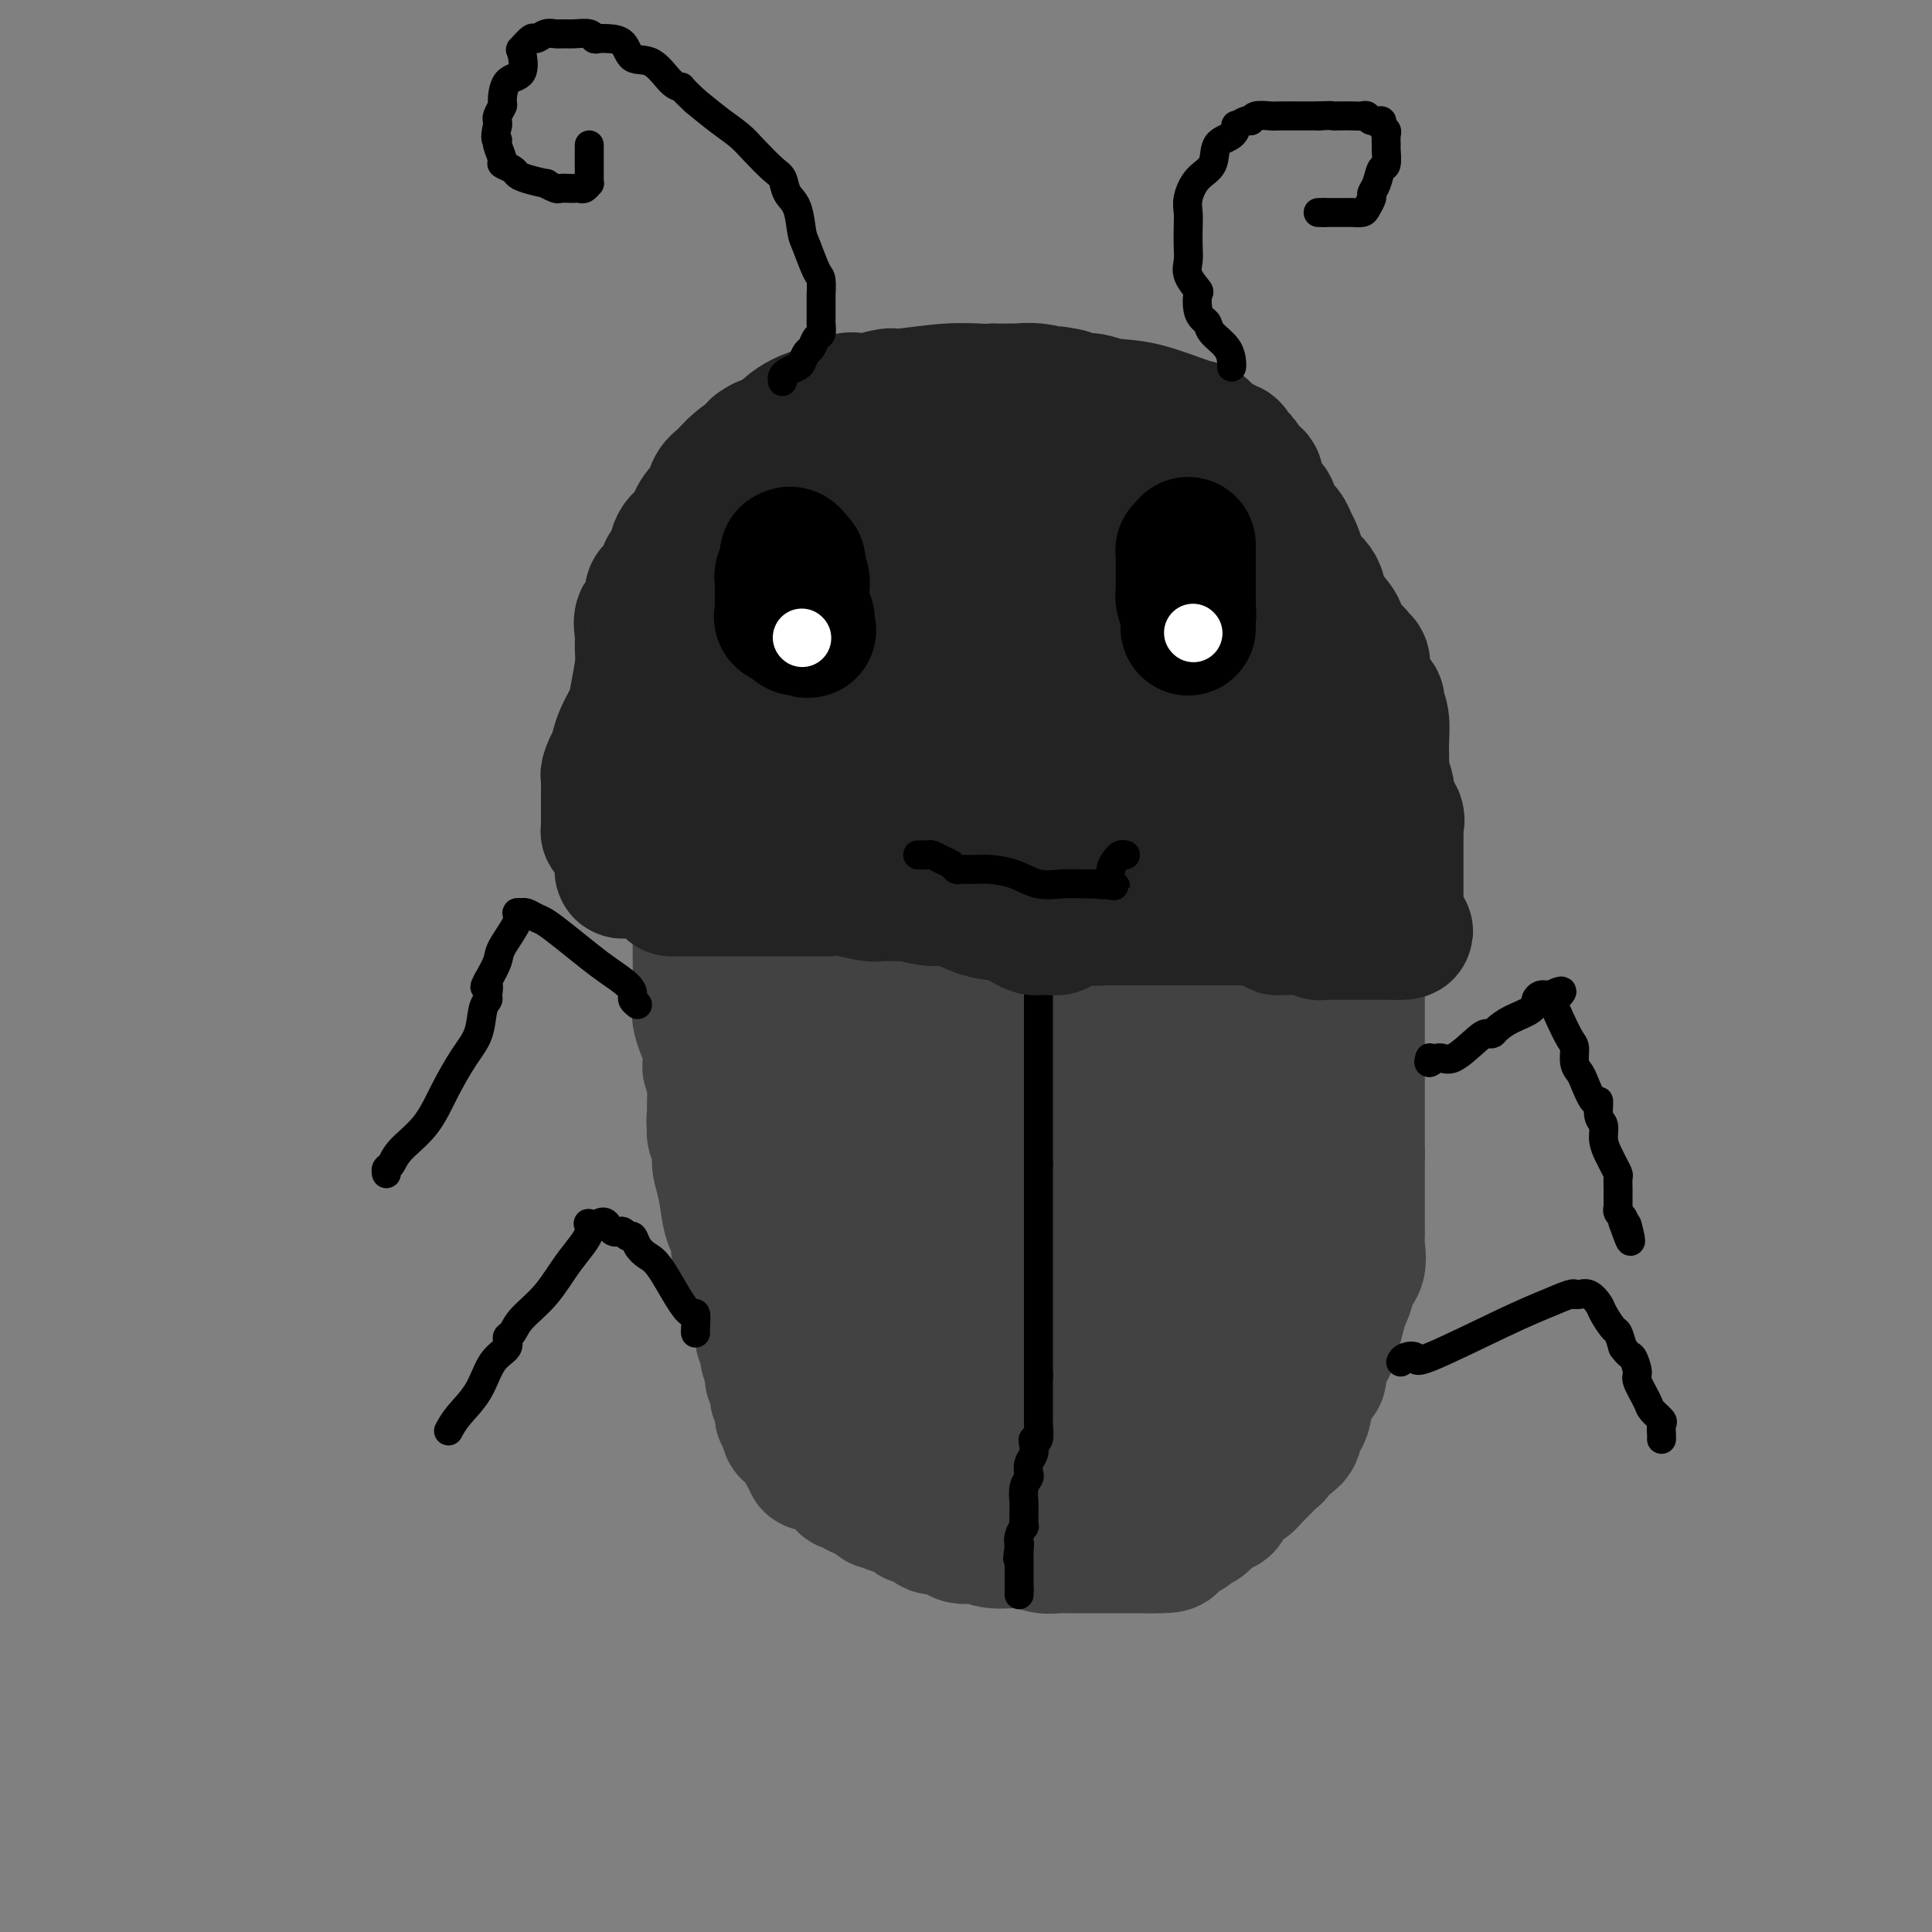 <svg viewBox='0 0 400 400' version='1.1' xmlns='http://www.w3.org/2000/svg' xmlns:xlink='http://www.w3.org/1999/xlink'><rect x="0" y="0" width="400" height="400" fill="#808080" stroke="none"/><g fill='none' stroke='#424242' stroke-width='28' stroke-linecap='round' stroke-linejoin='round'><path d='M247,268c0.113,0.329 0.225,0.658 0,1c-0.225,0.342 -0.789,0.695 -1,1c-0.211,0.305 -0.069,0.560 0,1c0.069,0.440 0.067,1.063 0,1c-0.067,-0.063 -0.198,-0.813 -1,0c-0.802,0.813 -2.275,3.191 -3,4c-0.725,0.809 -0.701,0.051 -1,0c-0.299,-0.051 -0.921,0.605 -1,1c-0.079,0.395 0.386,0.529 0,1c-0.386,0.471 -1.624,1.279 -3,2c-1.376,0.721 -2.889,1.355 -4,2c-1.111,0.645 -1.820,1.301 -3,2c-1.180,0.699 -2.831,1.441 -4,2c-1.169,0.559 -1.855,0.934 -2,1c-0.145,0.066 0.251,-0.179 0,0c-0.251,0.179 -1.150,0.780 -2,1c-0.850,0.220 -1.652,0.059 -3,0c-1.348,-0.059 -3.242,-0.017 -5,0c-1.758,0.017 -3.379,0.008 -5,0'/><path d='M209,288c-3.787,0.619 -2.754,0.166 -3,0c-0.246,-0.166 -1.771,-0.047 -3,0c-1.229,0.047 -2.162,0.021 -3,0c-0.838,-0.021 -1.581,-0.035 -2,0c-0.419,0.035 -0.514,0.121 -1,0c-0.486,-0.121 -1.361,-0.450 -3,-1c-1.639,-0.550 -4.040,-1.323 -6,-2c-1.960,-0.677 -3.480,-1.260 -5,-2c-1.520,-0.740 -3.041,-1.638 -4,-2c-0.959,-0.362 -1.358,-0.188 -2,0c-0.642,0.188 -1.528,0.392 -2,0c-0.472,-0.392 -0.529,-1.378 -1,-2c-0.471,-0.622 -1.356,-0.879 -3,-2c-1.644,-1.121 -4.046,-3.107 -5,-4c-0.954,-0.893 -0.458,-0.694 -1,-1c-0.542,-0.306 -2.120,-1.115 -3,-2c-0.880,-0.885 -1.061,-1.844 -1,-2c0.061,-0.156 0.365,0.490 0,0c-0.365,-0.490 -1.398,-2.117 -2,-3c-0.602,-0.883 -0.773,-1.024 -1,-2c-0.227,-0.976 -0.510,-2.789 -1,-4c-0.490,-1.211 -1.187,-1.820 -2,-3c-0.813,-1.180 -1.742,-2.930 -2,-4c-0.258,-1.070 0.156,-1.462 0,-2c-0.156,-0.538 -0.882,-1.224 -1,-2c-0.118,-0.776 0.370,-1.641 0,-2c-0.370,-0.359 -1.600,-0.212 -2,-1c-0.400,-0.788 0.028,-2.511 0,-4c-0.028,-1.489 -0.514,-2.745 -1,-4'/><path d='M149,237c-1.950,-5.466 -0.326,-2.632 0,-2c0.326,0.632 -0.645,-0.938 -1,-2c-0.355,-1.062 -0.095,-1.617 0,-2c0.095,-0.383 0.026,-0.595 0,-1c-0.026,-0.405 -0.007,-1.002 0,-2c0.007,-0.998 0.002,-2.397 0,-4c-0.002,-1.603 -0.000,-3.411 0,-5c0.000,-1.589 0.000,-2.958 0,-4c-0.000,-1.042 -0.000,-1.756 0,-3c0.000,-1.244 0.000,-3.018 0,-4c-0.000,-0.982 -0.001,-1.171 0,-2c0.001,-0.829 0.003,-2.297 0,-3c-0.003,-0.703 -0.012,-0.642 0,-1c0.012,-0.358 0.044,-1.135 0,-2c-0.044,-0.865 -0.166,-1.820 0,-3c0.166,-1.180 0.618,-2.587 1,-4c0.382,-1.413 0.695,-2.831 1,-4c0.305,-1.169 0.603,-2.088 1,-3c0.397,-0.912 0.893,-1.817 1,-3c0.107,-1.183 -0.175,-2.643 0,-4c0.175,-1.357 0.807,-2.612 1,-4c0.193,-1.388 -0.054,-2.910 0,-4c0.054,-1.090 0.407,-1.748 1,-4c0.593,-2.252 1.425,-6.100 2,-8c0.575,-1.900 0.894,-1.854 1,-3c0.106,-1.146 -0.000,-3.486 0,-5c0.000,-1.514 0.108,-2.204 0,-3c-0.108,-0.796 -0.431,-1.698 0,-3c0.431,-1.302 1.616,-3.004 2,-4c0.384,-0.996 -0.033,-1.284 0,-2c0.033,-0.716 0.517,-1.858 1,-3'/><path d='M160,136c1.757,-10.283 0.148,-5.489 0,-4c-0.148,1.489 1.163,-0.326 2,-2c0.837,-1.674 1.199,-3.207 2,-5c0.801,-1.793 2.041,-3.844 3,-5c0.959,-1.156 1.639,-1.415 2,-2c0.361,-0.585 0.405,-1.495 1,-3c0.595,-1.505 1.742,-3.605 3,-5c1.258,-1.395 2.628,-2.086 4,-3c1.372,-0.914 2.747,-2.051 4,-3c1.253,-0.949 2.385,-1.711 4,-3c1.615,-1.289 3.713,-3.106 5,-4c1.287,-0.894 1.763,-0.867 2,-1c0.237,-0.133 0.234,-0.428 1,-1c0.766,-0.572 2.302,-1.421 3,-2c0.698,-0.579 0.558,-0.887 1,-1c0.442,-0.113 1.468,-0.030 2,0c0.532,0.030 0.572,0.008 1,0c0.428,-0.008 1.246,-0.002 2,0c0.754,0.002 1.445,0.001 2,0c0.555,-0.001 0.975,0.000 2,0c1.025,-0.000 2.655,-0.001 4,0c1.345,0.001 2.405,0.003 3,0c0.595,-0.003 0.726,-0.012 2,0c1.274,0.012 3.691,0.045 5,0c1.309,-0.045 1.509,-0.166 2,0c0.491,0.166 1.273,0.621 2,1c0.727,0.379 1.399,0.682 2,1c0.601,0.318 1.130,0.652 2,1c0.870,0.348 2.080,0.709 3,1c0.920,0.291 1.548,0.512 2,1c0.452,0.488 0.726,1.244 1,2'/><path d='M234,99c2.547,0.959 1.916,-0.142 2,0c0.084,0.142 0.883,1.528 1,2c0.117,0.472 -0.449,0.028 0,0c0.449,-0.028 1.912,0.358 3,1c1.088,0.642 1.800,1.540 2,2c0.200,0.460 -0.112,0.482 0,1c0.112,0.518 0.650,1.534 1,2c0.350,0.466 0.514,0.384 1,1c0.486,0.616 1.296,1.932 2,3c0.704,1.068 1.302,1.890 2,3c0.698,1.110 1.496,2.508 2,3c0.504,0.492 0.714,0.076 1,1c0.286,0.924 0.648,3.186 1,4c0.352,0.814 0.694,0.181 1,1c0.306,0.819 0.574,3.091 1,4c0.426,0.909 1.008,0.456 1,1c-0.008,0.544 -0.606,2.085 0,3c0.606,0.915 2.415,1.203 3,2c0.585,0.797 -0.054,2.102 0,3c0.054,0.898 0.803,1.388 1,2c0.197,0.612 -0.157,1.345 0,2c0.157,0.655 0.826,1.232 1,2c0.174,0.768 -0.145,1.728 0,3c0.145,1.272 0.755,2.857 1,4c0.245,1.143 0.126,1.843 0,3c-0.126,1.157 -0.258,2.771 0,4c0.258,1.229 0.906,2.072 1,3c0.094,0.928 -0.367,1.939 0,3c0.367,1.061 1.560,2.170 2,3c0.440,0.830 0.126,1.380 0,2c-0.126,0.620 -0.063,1.310 0,2'/><path d='M264,169c0.944,6.206 0.305,3.719 0,3c-0.305,-0.719 -0.274,0.328 0,2c0.274,1.672 0.791,3.967 1,5c0.209,1.033 0.108,0.804 0,1c-0.108,0.196 -0.225,0.815 0,2c0.225,1.185 0.792,2.934 1,4c0.208,1.066 0.056,1.447 0,2c-0.056,0.553 -0.015,1.278 0,2c0.015,0.722 0.004,1.443 0,2c-0.004,0.557 -0.001,0.951 0,1c0.001,0.049 0.001,-0.247 0,0c-0.001,0.247 -0.001,1.039 0,2c0.001,0.961 0.004,2.093 0,3c-0.004,0.907 -0.015,1.590 0,2c0.015,0.410 0.057,0.547 0,1c-0.057,0.453 -0.211,1.222 0,2c0.211,0.778 0.789,1.564 1,2c0.211,0.436 0.057,0.522 0,1c-0.057,0.478 -0.015,1.349 0,2c0.015,0.651 0.004,1.084 0,2c-0.004,0.916 -0.001,2.316 0,3c0.001,0.684 0.000,0.653 0,1c-0.000,0.347 -0.000,1.074 0,2c0.000,0.926 -0.000,2.052 0,3c0.000,0.948 0.000,1.719 0,2c-0.000,0.281 -0.001,0.073 0,1c0.001,0.927 0.003,2.989 0,4c-0.003,1.011 -0.011,0.972 0,2c0.011,1.028 0.041,3.123 0,4c-0.041,0.877 -0.155,0.536 0,1c0.155,0.464 0.577,1.732 1,3'/><path d='M268,236c0.619,10.709 0.166,3.982 0,2c-0.166,-1.982 -0.044,0.783 0,2c0.044,1.217 0.012,0.887 0,1c-0.012,0.113 -0.003,0.668 0,1c0.003,0.332 0.001,0.441 0,1c-0.001,0.559 -0.000,1.567 0,2c0.000,0.433 0.000,0.291 0,1c-0.000,0.709 0.000,2.270 0,3c-0.000,0.730 -0.000,0.628 0,1c0.000,0.372 0.001,1.216 0,2c-0.001,0.784 -0.003,1.506 0,2c0.003,0.494 0.010,0.759 0,1c-0.010,0.241 -0.039,0.459 0,1c0.039,0.541 0.146,1.406 0,2c-0.146,0.594 -0.544,0.919 -1,1c-0.456,0.081 -0.970,-0.081 -1,0c-0.030,0.081 0.425,0.407 0,1c-0.425,0.593 -1.731,1.455 -2,2c-0.269,0.545 0.497,0.774 0,1c-0.497,0.226 -2.259,0.449 -3,1c-0.741,0.551 -0.463,1.431 -1,2c-0.537,0.569 -1.889,0.827 -3,1c-1.111,0.173 -1.980,0.262 -3,1c-1.020,0.738 -2.191,2.125 -4,3c-1.809,0.875 -4.256,1.238 -6,2c-1.744,0.762 -2.786,1.924 -5,3c-2.214,1.076 -5.599,2.067 -8,3c-2.401,0.933 -3.819,1.807 -5,2c-1.181,0.193 -2.126,-0.294 -3,0c-0.874,0.294 -1.678,1.370 -3,2c-1.322,0.630 -3.161,0.815 -5,1'/><path d='M215,284c-4.583,1.405 -4.040,0.916 -4,1c0.040,0.084 -0.422,0.740 -1,1c-0.578,0.260 -1.273,0.125 -2,0c-0.727,-0.125 -1.486,-0.241 -2,0c-0.514,0.241 -0.784,0.839 -1,1c-0.216,0.161 -0.378,-0.115 -1,0c-0.622,0.115 -1.703,0.619 -3,1c-1.297,0.381 -2.808,0.638 -4,1c-1.192,0.362 -2.063,0.829 -3,1c-0.937,0.171 -1.939,0.046 -3,0c-1.061,-0.046 -2.182,-0.012 -3,0c-0.818,0.012 -1.334,0.003 -2,0c-0.666,-0.003 -1.481,-0.001 -2,0c-0.519,0.001 -0.742,0.000 -1,0c-0.258,-0.000 -0.552,0.000 -1,0c-0.448,-0.000 -1.050,-0.000 -2,0c-0.950,0.000 -2.247,0.002 -3,0c-0.753,-0.002 -0.963,-0.006 -2,0c-1.037,0.006 -2.901,0.023 -4,0c-1.099,-0.023 -1.432,-0.086 -2,0c-0.568,0.086 -1.371,0.322 -2,0c-0.629,-0.322 -1.085,-1.201 -2,-2c-0.915,-0.799 -2.290,-1.518 -3,-2c-0.710,-0.482 -0.755,-0.728 -1,-2c-0.245,-1.272 -0.691,-3.569 -1,-5c-0.309,-1.431 -0.483,-1.997 -1,-3c-0.517,-1.003 -1.379,-2.443 -2,-4c-0.621,-1.557 -1.002,-3.232 -1,-4c0.002,-0.768 0.385,-0.630 0,-1c-0.385,-0.370 -1.539,-1.249 -2,-2c-0.461,-0.751 -0.231,-1.376 0,-2'/><path d='M154,263c-1.174,-3.624 -0.107,-1.184 0,-1c0.107,0.184 -0.744,-1.889 -1,-3c-0.256,-1.111 0.085,-1.259 0,-2c-0.085,-0.741 -0.596,-2.074 -1,-3c-0.404,-0.926 -0.700,-1.446 -1,-3c-0.300,-1.554 -0.602,-4.143 -1,-6c-0.398,-1.857 -0.891,-2.983 -1,-4c-0.109,-1.017 0.167,-1.927 0,-3c-0.167,-1.073 -0.776,-2.310 -1,-3c-0.224,-0.690 -0.064,-0.834 0,-2c0.064,-1.166 0.033,-3.356 0,-4c-0.033,-0.644 -0.069,0.257 0,-1c0.069,-1.257 0.243,-4.673 0,-6c-0.243,-1.327 -0.902,-0.566 -1,-1c-0.098,-0.434 0.366,-2.063 0,-4c-0.366,-1.937 -1.562,-4.180 -2,-6c-0.438,-1.820 -0.117,-3.216 0,-5c0.117,-1.784 0.031,-3.956 0,-6c-0.031,-2.044 -0.008,-3.961 0,-6c0.008,-2.039 0.002,-4.199 0,-6c-0.002,-1.801 -0.001,-3.243 0,-5c0.001,-1.757 0.000,-3.828 0,-6c-0.000,-2.172 -0.000,-4.446 0,-6c0.000,-1.554 0.001,-2.387 0,-4c-0.001,-1.613 -0.002,-4.004 0,-6c0.002,-1.996 0.007,-3.595 0,-5c-0.007,-1.405 -0.027,-2.614 0,-3c0.027,-0.386 0.100,0.051 0,0c-0.100,-0.051 -0.373,-0.591 0,-2c0.373,-1.409 1.392,-3.688 2,-5c0.608,-1.312 0.804,-1.656 1,-2'/><path d='M148,144c0.466,-2.102 0.131,-2.858 1,-4c0.869,-1.142 2.943,-2.670 4,-4c1.057,-1.330 1.096,-2.462 2,-4c0.904,-1.538 2.673,-3.482 4,-5c1.327,-1.518 2.212,-2.611 3,-3c0.788,-0.389 1.480,-0.075 2,-1c0.520,-0.925 0.868,-3.089 1,-4c0.132,-0.911 0.046,-0.571 1,-1c0.954,-0.429 2.946,-1.629 4,-3c1.054,-1.371 1.168,-2.915 2,-4c0.832,-1.085 2.380,-1.713 3,-2c0.620,-0.287 0.313,-0.234 1,-1c0.687,-0.766 2.370,-2.349 3,-3c0.630,-0.651 0.207,-0.368 1,-1c0.793,-0.632 2.800,-2.180 4,-3c1.200,-0.820 1.591,-0.914 2,-1c0.409,-0.086 0.835,-0.165 2,-1c1.165,-0.835 3.070,-2.426 4,-3c0.930,-0.574 0.885,-0.129 1,0c0.115,0.129 0.390,-0.056 1,0c0.610,0.056 1.556,0.355 3,0c1.444,-0.355 3.388,-1.363 5,-2c1.612,-0.637 2.893,-0.903 4,-1c1.107,-0.097 2.041,-0.026 3,0c0.959,0.026 1.945,0.007 3,0c1.055,-0.007 2.181,-0.003 3,0c0.819,0.003 1.333,0.003 2,0c0.667,-0.003 1.488,-0.011 2,0c0.512,0.011 0.715,0.041 1,0c0.285,-0.041 0.653,-0.155 1,0c0.347,0.155 0.674,0.577 1,1'/><path d='M222,94c2.612,0.183 1.141,0.142 1,0c-0.141,-0.142 1.048,-0.385 2,0c0.952,0.385 1.667,1.398 3,2c1.333,0.602 3.282,0.791 4,1c0.718,0.209 0.203,0.436 1,1c0.797,0.564 2.904,1.465 4,2c1.096,0.535 1.181,0.705 2,1c0.819,0.295 2.373,0.716 3,1c0.627,0.284 0.327,0.432 1,1c0.673,0.568 2.319,1.556 3,2c0.681,0.444 0.398,0.344 1,1c0.602,0.656 2.089,2.069 3,3c0.911,0.931 1.247,1.382 2,2c0.753,0.618 1.921,1.405 3,2c1.079,0.595 2.067,0.998 3,2c0.933,1.002 1.812,2.604 2,3c0.188,0.396 -0.315,-0.413 0,0c0.315,0.413 1.446,2.049 2,3c0.554,0.951 0.530,1.218 1,2c0.470,0.782 1.434,2.081 2,3c0.566,0.919 0.734,1.459 1,2c0.266,0.541 0.631,1.085 1,2c0.369,0.915 0.744,2.202 1,3c0.256,0.798 0.393,1.106 1,2c0.607,0.894 1.683,2.375 2,3c0.317,0.625 -0.127,0.393 0,1c0.127,0.607 0.824,2.052 1,3c0.176,0.948 -0.169,1.398 0,2c0.169,0.602 0.853,1.354 1,2c0.147,0.646 -0.244,1.184 0,2c0.244,0.816 1.122,1.908 2,3'/><path d='M275,151c2.585,6.029 0.548,3.101 0,3c-0.548,-0.101 0.393,2.626 1,4c0.607,1.374 0.879,1.396 1,2c0.121,0.604 0.089,1.790 0,3c-0.089,1.210 -0.235,2.443 0,3c0.235,0.557 0.852,0.437 1,1c0.148,0.563 -0.171,1.810 0,3c0.171,1.190 0.834,2.325 1,3c0.166,0.675 -0.166,0.890 0,2c0.166,1.110 0.829,3.116 1,4c0.171,0.884 -0.150,0.648 0,1c0.150,0.352 0.772,1.293 1,2c0.228,0.707 0.061,1.180 0,2c-0.061,0.820 -0.016,1.987 0,3c0.016,1.013 0.004,1.872 0,2c-0.004,0.128 -0.001,-0.475 0,0c0.001,0.475 0.000,2.028 0,3c-0.000,0.972 -0.000,1.365 0,2c0.000,0.635 0.000,1.514 0,3c-0.000,1.486 -0.000,3.580 0,6c0.000,2.420 0.000,5.165 0,7c-0.000,1.835 -0.000,2.761 0,4c0.000,1.239 0.000,2.793 0,4c-0.000,1.207 -0.000,2.067 0,3c0.000,0.933 0.000,1.939 0,3c-0.000,1.061 -0.000,2.179 0,3c0.000,0.821 0.000,1.347 0,2c-0.000,0.653 -0.000,1.433 0,2c0.000,0.567 0.000,0.922 0,2c-0.000,1.078 -0.000,2.879 0,4c0.000,1.121 0.000,1.560 0,2'/><path d='M281,239c0.000,10.033 0.000,6.614 0,6c-0.000,-0.614 -0.001,1.577 0,3c0.001,1.423 0.002,2.079 0,3c-0.002,0.921 -0.008,2.105 0,3c0.008,0.895 0.031,1.499 0,2c-0.031,0.501 -0.116,0.900 0,2c0.116,1.100 0.434,2.902 0,4c-0.434,1.098 -1.621,1.492 -2,2c-0.379,0.508 0.049,1.130 0,2c-0.049,0.870 -0.576,1.986 -1,3c-0.424,1.014 -0.744,1.924 -1,3c-0.256,1.076 -0.449,2.316 -1,3c-0.551,0.684 -1.461,0.812 -2,1c-0.539,0.188 -0.706,0.435 -1,1c-0.294,0.565 -0.716,1.446 -1,2c-0.284,0.554 -0.429,0.779 -1,1c-0.571,0.221 -1.568,0.436 -2,1c-0.432,0.564 -0.300,1.476 -1,2c-0.700,0.524 -2.234,0.662 -3,1c-0.766,0.338 -0.764,0.878 -1,1c-0.236,0.122 -0.709,-0.175 -1,0c-0.291,0.175 -0.401,0.820 -1,1c-0.599,0.180 -1.689,-0.107 -2,0c-0.311,0.107 0.155,0.607 0,1c-0.155,0.393 -0.931,0.680 -2,1c-1.069,0.320 -2.431,0.673 -3,1c-0.569,0.327 -0.346,0.626 -1,1c-0.654,0.374 -2.187,0.821 -3,1c-0.813,0.179 -0.907,0.089 -1,0'/><path d='M250,291c-3.308,1.628 -2.579,1.698 -3,2c-0.421,0.302 -1.992,0.836 -3,1c-1.008,0.164 -1.453,-0.043 -2,0c-0.547,0.043 -1.195,0.337 -2,1c-0.805,0.663 -1.767,1.694 -3,2c-1.233,0.306 -2.739,-0.114 -4,0c-1.261,0.114 -2.278,0.763 -3,1c-0.722,0.237 -1.149,0.064 -2,0c-0.851,-0.064 -2.126,-0.017 -3,0c-0.874,0.017 -1.348,0.005 -2,0c-0.652,-0.005 -1.483,-0.001 -2,0c-0.517,0.001 -0.719,0.000 -1,0c-0.281,-0.000 -0.642,-0.000 -1,0c-0.358,0.000 -0.715,0.000 -1,0c-0.285,-0.000 -0.500,-0.000 -1,0c-0.500,0.000 -1.285,-0.000 -2,0c-0.715,0.000 -1.361,0.000 -2,0c-0.639,-0.000 -1.273,-0.000 -2,0c-0.727,0.000 -1.548,0.001 -2,0c-0.452,-0.001 -0.534,-0.003 -1,0c-0.466,0.003 -1.316,0.012 -2,0c-0.684,-0.012 -1.204,-0.044 -2,0c-0.796,0.044 -1.870,0.166 -3,0c-1.130,-0.166 -2.316,-0.619 -3,-1c-0.684,-0.381 -0.866,-0.691 -1,-1c-0.134,-0.309 -0.222,-0.619 -1,-1c-0.778,-0.381 -2.248,-0.833 -3,-1c-0.752,-0.167 -0.786,-0.048 -1,0c-0.214,0.048 -0.607,0.024 -1,0'/><path d='M191,294c-1.936,-0.801 -1.776,-0.803 -2,-1c-0.224,-0.197 -0.834,-0.588 -1,-1c-0.166,-0.412 0.111,-0.847 0,-1c-0.111,-0.153 -0.609,-0.026 -1,0c-0.391,0.026 -0.673,-0.049 -1,0c-0.327,0.049 -0.699,0.221 -1,0c-0.301,-0.221 -0.531,-0.836 -1,-1c-0.469,-0.164 -1.176,0.124 -2,0c-0.824,-0.124 -1.766,-0.660 -2,-1c-0.234,-0.340 0.239,-0.483 0,-1c-0.239,-0.517 -1.192,-1.409 -2,-2c-0.808,-0.591 -1.472,-0.880 -2,-1c-0.528,-0.120 -0.920,-0.071 -1,0c-0.080,0.071 0.152,0.163 0,0c-0.152,-0.163 -0.689,-0.582 -1,-1c-0.311,-0.418 -0.397,-0.834 -1,-1c-0.603,-0.166 -1.725,-0.082 -2,0c-0.275,0.082 0.296,0.164 0,0c-0.296,-0.164 -1.460,-0.572 -2,-1c-0.540,-0.428 -0.457,-0.875 -1,-1c-0.543,-0.125 -1.713,0.072 -2,0c-0.287,-0.072 0.308,-0.415 0,-1c-0.308,-0.585 -1.518,-1.413 -2,-2c-0.482,-0.587 -0.234,-0.931 0,-2c0.234,-1.069 0.455,-2.861 0,-4c-0.455,-1.139 -1.586,-1.625 -2,-3c-0.414,-1.375 -0.111,-3.639 0,-6c0.111,-2.361 0.032,-4.817 0,-7c-0.032,-2.183 -0.016,-4.091 0,-6'/><path d='M162,250c-0.309,-5.165 -0.083,-4.077 0,-5c0.083,-0.923 0.022,-3.859 0,-6c-0.022,-2.141 -0.006,-3.489 0,-5c0.006,-1.511 0.002,-3.186 0,-4c-0.002,-0.814 -0.001,-0.768 0,-1c0.001,-0.232 0.001,-0.742 0,-1c-0.001,-0.258 -0.004,-0.262 0,-1c0.004,-0.738 0.016,-2.208 0,-3c-0.016,-0.792 -0.061,-0.905 0,-1c0.061,-0.095 0.226,-0.170 0,-1c-0.226,-0.830 -0.845,-2.413 -1,-3c-0.155,-0.587 0.154,-0.178 0,0c-0.154,0.178 -0.772,0.125 -1,0c-0.228,-0.125 -0.065,-0.321 0,0c0.065,0.321 0.033,1.161 0,2'/><path d='M160,221c-0.301,-3.883 -0.052,0.910 0,3c0.052,2.090 -0.091,1.477 0,2c0.091,0.523 0.417,2.181 0,4c-0.417,1.819 -1.576,3.800 -2,5c-0.424,1.200 -0.114,1.620 0,2c0.114,0.380 0.030,0.722 0,1c-0.030,0.278 -0.008,0.494 0,1c0.008,0.506 0.002,1.302 0,2c-0.002,0.698 -0.001,1.299 0,2c0.001,0.701 0.000,1.502 0,2c-0.000,0.498 -0.000,0.694 0,1c0.000,0.306 0.000,0.721 0,1c-0.000,0.279 -0.000,0.421 0,1c0.000,0.579 0.000,1.596 0,2c-0.000,0.404 -0.000,0.196 0,1c0.000,0.804 0.000,2.620 0,4c-0.000,1.380 -0.000,2.324 0,3c0.000,0.676 0.000,1.084 0,2c-0.000,0.916 -0.000,2.341 0,3c0.000,0.659 0.000,0.553 0,1c-0.000,0.447 -0.000,1.447 0,2c0.000,0.553 0.000,0.659 0,1c-0.000,0.341 -0.000,0.916 0,1c0.000,0.084 0.000,-0.324 0,0c-0.000,0.324 -0.000,1.378 0,2c0.000,0.622 0.000,0.811 0,1'/><path d='M158,271c-0.310,8.007 -0.084,3.025 0,1c0.084,-2.025 0.026,-1.093 0,0c-0.026,1.093 -0.021,2.349 0,3c0.021,0.651 0.059,0.698 0,1c-0.059,0.302 -0.213,0.858 0,1c0.213,0.142 0.793,-0.130 1,0c0.207,0.130 0.041,0.664 0,1c-0.041,0.336 0.042,0.476 0,1c-0.042,0.524 -0.208,1.432 0,2c0.208,0.568 0.792,0.796 1,1c0.208,0.204 0.042,0.383 0,1c-0.042,0.617 0.042,1.671 0,2c-0.042,0.329 -0.208,-0.065 0,0c0.208,0.065 0.792,0.591 1,1c0.208,0.409 0.042,0.700 0,1c-0.042,0.300 0.042,0.609 0,1c-0.042,0.391 -0.208,0.864 0,1c0.208,0.136 0.792,-0.065 1,0c0.208,0.065 0.042,0.396 0,1c-0.042,0.604 0.040,1.482 0,2c-0.040,0.518 -0.203,0.678 0,1c0.203,0.322 0.772,0.806 1,1c0.228,0.194 0.114,0.097 0,0'/><path d='M163,294c0.730,3.798 0.056,1.792 0,1c-0.056,-0.792 0.506,-0.371 1,0c0.494,0.371 0.921,0.691 1,1c0.079,0.309 -0.189,0.608 0,1c0.189,0.392 0.834,0.879 1,1c0.166,0.121 -0.148,-0.122 0,0c0.148,0.122 0.757,0.611 1,1c0.243,0.389 0.121,0.678 0,1c-0.121,0.322 -0.239,0.675 0,1c0.239,0.325 0.837,0.621 1,1c0.163,0.379 -0.107,0.842 0,1c0.107,0.158 0.592,0.012 1,0c0.408,-0.012 0.740,0.109 1,0c0.260,-0.109 0.447,-0.450 1,0c0.553,0.450 1.471,1.690 2,2c0.529,0.310 0.668,-0.310 1,0c0.332,0.310 0.858,1.550 1,2c0.142,0.450 -0.099,0.110 0,0c0.099,-0.110 0.538,0.009 1,0c0.462,-0.009 0.949,-0.147 1,0c0.051,0.147 -0.332,0.578 0,1c0.332,0.422 1.381,0.835 2,1c0.619,0.165 0.810,0.083 1,0'/><path d='M180,309c2.268,1.553 1.937,1.937 2,2c0.063,0.063 0.518,-0.194 1,0c0.482,0.194 0.990,0.841 2,1c1.010,0.159 2.522,-0.168 3,0c0.478,0.168 -0.079,0.830 0,1c0.079,0.170 0.795,-0.153 1,0c0.205,0.153 -0.101,0.780 0,1c0.101,0.220 0.608,0.031 1,0c0.392,-0.031 0.668,0.097 1,0c0.332,-0.097 0.720,-0.418 1,0c0.280,0.418 0.452,1.576 1,2c0.548,0.424 1.471,0.113 2,0c0.529,-0.113 0.663,-0.027 1,0c0.337,0.027 0.877,-0.003 1,0c0.123,0.003 -0.171,0.040 0,0c0.171,-0.040 0.808,-0.155 1,0c0.192,0.155 -0.062,0.582 0,1c0.062,0.418 0.438,0.829 1,1c0.562,0.171 1.308,0.102 2,0c0.692,-0.102 1.330,-0.238 2,0c0.670,0.238 1.372,0.848 3,1c1.628,0.152 4.182,-0.155 6,0c1.818,0.155 2.899,0.774 4,1c1.101,0.226 2.222,0.061 3,0c0.778,-0.061 1.211,-0.016 2,0c0.789,0.016 1.932,0.004 3,0c1.068,-0.004 2.059,-0.001 3,0c0.941,0.001 1.830,0.000 3,0c1.170,-0.000 2.620,-0.000 4,0c1.380,0.000 2.690,0.000 4,0'/><path d='M238,320c6.681,0.128 3.885,-0.553 3,-1c-0.885,-0.447 0.143,-0.659 1,-1c0.857,-0.341 1.543,-0.811 2,-1c0.457,-0.189 0.686,-0.096 1,0c0.314,0.096 0.713,0.193 1,0c0.287,-0.193 0.462,-0.678 1,-1c0.538,-0.322 1.440,-0.480 2,-1c0.560,-0.520 0.780,-1.400 1,-2c0.220,-0.600 0.440,-0.920 1,-1c0.560,-0.080 1.459,0.080 2,0c0.541,-0.080 0.722,-0.399 1,-1c0.278,-0.601 0.652,-1.485 1,-2c0.348,-0.515 0.669,-0.661 1,-1c0.331,-0.339 0.673,-0.872 1,-1c0.327,-0.128 0.638,0.149 1,0c0.362,-0.149 0.774,-0.722 1,-1c0.226,-0.278 0.264,-0.259 1,-1c0.736,-0.741 2.168,-2.241 3,-3c0.832,-0.759 1.063,-0.777 1,-1c-0.063,-0.223 -0.419,-0.651 0,-1c0.419,-0.349 1.615,-0.618 2,-1c0.385,-0.382 -0.040,-0.875 0,-1c0.040,-0.125 0.546,0.120 1,0c0.454,-0.120 0.856,-0.605 1,-1c0.144,-0.395 0.028,-0.700 0,-1c-0.028,-0.300 0.031,-0.594 0,-1c-0.031,-0.406 -0.153,-0.923 0,-1c0.153,-0.077 0.580,0.287 1,0c0.420,-0.287 0.834,-1.225 1,-2c0.166,-0.775 0.083,-1.388 0,-2'/><path d='M270,290c0.327,-1.037 0.143,-0.128 0,0c-0.143,0.128 -0.245,-0.525 0,-1c0.245,-0.475 0.836,-0.772 1,-1c0.164,-0.228 -0.100,-0.389 0,-1c0.100,-0.611 0.563,-1.674 1,-2c0.437,-0.326 0.847,0.086 1,0c0.153,-0.086 0.048,-0.670 0,-1c-0.048,-0.330 -0.041,-0.407 0,-1c0.041,-0.593 0.115,-1.704 0,-2c-0.115,-0.296 -0.419,0.223 0,0c0.419,-0.223 1.563,-1.187 2,-2c0.437,-0.813 0.169,-1.474 0,-2c-0.169,-0.526 -0.238,-0.918 0,-1c0.238,-0.082 0.782,0.147 1,0c0.218,-0.147 0.111,-0.669 0,-1c-0.111,-0.331 -0.226,-0.472 0,-1c0.226,-0.528 0.793,-1.445 1,-2c0.207,-0.555 0.056,-0.749 0,-1c-0.056,-0.251 -0.016,-0.561 0,-1c0.016,-0.439 0.008,-1.008 0,-2c-0.008,-0.992 -0.017,-2.408 0,-4c0.017,-1.592 0.061,-3.361 0,-4c-0.061,-0.639 -0.227,-0.149 0,-1c0.227,-0.851 0.845,-3.042 1,-4c0.155,-0.958 -0.155,-0.682 0,-1c0.155,-0.318 0.773,-1.229 1,-2c0.227,-0.771 0.061,-1.403 0,-2c-0.061,-0.597 -0.016,-1.161 0,-2c0.016,-0.839 0.005,-1.954 0,-3c-0.005,-1.046 -0.002,-2.023 0,-3'/><path d='M279,242c0.305,-5.170 0.068,-3.094 0,-3c-0.068,0.094 0.034,-1.795 0,-3c-0.034,-1.205 -0.205,-1.727 0,-4c0.205,-2.273 0.787,-6.297 1,-9c0.213,-2.703 0.057,-4.084 0,-6c-0.057,-1.916 -0.016,-4.365 0,-7c0.016,-2.635 0.007,-5.455 0,-8c-0.007,-2.545 -0.012,-4.814 0,-7c0.012,-2.186 0.040,-4.290 0,-6c-0.040,-1.710 -0.148,-3.025 0,-5c0.148,-1.975 0.554,-4.611 0,-7c-0.554,-2.389 -2.067,-4.531 -3,-7c-0.933,-2.469 -1.286,-5.266 -2,-8c-0.714,-2.734 -1.788,-5.405 -3,-8c-1.212,-2.595 -2.563,-5.115 -4,-8c-1.437,-2.885 -2.962,-6.134 -4,-8c-1.038,-1.866 -1.591,-2.348 -2,-3c-0.409,-0.652 -0.676,-1.473 -1,-2c-0.324,-0.527 -0.706,-0.761 -1,-1c-0.294,-0.239 -0.500,-0.484 -1,-1c-0.500,-0.516 -1.292,-1.303 -2,-2c-0.708,-0.697 -1.330,-1.305 -2,-2c-0.670,-0.695 -1.388,-1.476 -2,-2c-0.612,-0.524 -1.117,-0.789 -2,-1c-0.883,-0.211 -2.145,-0.368 -3,-1c-0.855,-0.632 -1.302,-1.741 -2,-2c-0.698,-0.259 -1.648,0.331 -3,0c-1.352,-0.331 -3.105,-1.584 -4,-2c-0.895,-0.416 -0.933,0.003 -2,0c-1.067,-0.003 -3.162,-0.430 -5,-1c-1.838,-0.570 -3.419,-1.285 -5,-2'/><path d='M227,116c-5.058,-1.635 -4.703,-1.223 -5,-1c-0.297,0.223 -1.248,0.258 -2,0c-0.752,-0.258 -1.306,-0.808 -2,-1c-0.694,-0.192 -1.527,-0.024 -2,0c-0.473,0.024 -0.585,-0.096 -2,0c-1.415,0.096 -4.134,0.407 -7,2c-2.866,1.593 -5.878,4.469 -10,7c-4.122,2.531 -9.353,4.717 -13,6c-3.647,1.283 -5.709,1.665 -7,2c-1.291,0.335 -1.810,0.625 -2,1c-0.190,0.375 -0.051,0.834 0,2c0.051,1.166 0.014,3.038 0,4c-0.014,0.962 -0.004,1.013 0,2c0.004,0.987 0.001,2.911 0,4c-0.001,1.089 -0.000,1.344 0,2c0.000,0.656 0.000,1.712 0,3c-0.000,1.288 -0.000,2.809 0,4c0.000,1.191 0.000,2.051 0,3c-0.000,0.949 -0.000,1.985 0,3c0.000,1.015 0.000,2.007 0,3'/><path d='M175,162c-0.309,5.409 -0.083,3.433 0,3c0.083,-0.433 0.022,0.679 0,2c-0.022,1.321 -0.006,2.853 0,4c0.006,1.147 0.002,1.908 0,3c-0.002,1.092 -0.001,2.513 0,4c0.001,1.487 0.004,3.039 0,5c-0.004,1.961 -0.013,4.329 0,6c0.013,1.671 0.050,2.643 0,4c-0.050,1.357 -0.186,3.100 0,5c0.186,1.900 0.695,3.959 1,6c0.305,2.041 0.407,4.066 1,7c0.593,2.934 1.676,6.778 2,8c0.324,1.222 -0.110,-0.177 0,1c0.110,1.177 0.766,4.930 1,7c0.234,2.070 0.048,2.458 0,4c-0.048,1.542 0.043,4.237 0,6c-0.043,1.763 -0.219,2.594 0,4c0.219,1.406 0.833,3.388 1,5c0.167,1.612 -0.113,2.855 0,4c0.113,1.145 0.618,2.191 1,3c0.382,0.809 0.641,1.382 1,2c0.359,0.618 0.816,1.282 1,2c0.184,0.718 0.093,1.490 0,2c-0.093,0.510 -0.190,0.756 0,1c0.190,0.244 0.666,0.485 1,1c0.334,0.515 0.526,1.305 1,2c0.474,0.695 1.229,1.297 2,2c0.771,0.703 1.557,1.508 2,2c0.443,0.492 0.542,0.671 1,1c0.458,0.329 1.274,0.808 2,1c0.726,0.192 1.363,0.096 2,0'/><path d='M195,269c1.555,0.928 0.941,0.249 1,0c0.059,-0.249 0.790,-0.066 1,0c0.210,0.066 -0.101,0.017 0,0c0.101,-0.017 0.613,0.000 1,0c0.387,-0.000 0.647,-0.017 1,0c0.353,0.017 0.798,0.069 1,0c0.202,-0.069 0.159,-0.259 0,-3c-0.159,-2.741 -0.435,-8.033 0,-13c0.435,-4.967 1.581,-9.610 2,-14c0.419,-4.390 0.112,-8.529 0,-16c-0.112,-7.471 -0.030,-18.275 0,-24c0.030,-5.725 0.008,-6.370 0,-8c-0.008,-1.630 -0.002,-4.244 0,-7c0.002,-2.756 -0.000,-5.654 0,-8c0.000,-2.346 0.003,-4.140 0,-5c-0.003,-0.860 -0.012,-0.787 0,-2c0.012,-1.213 0.044,-3.713 0,-6c-0.044,-2.287 -0.166,-4.360 0,-6c0.166,-1.640 0.619,-2.846 1,-4c0.381,-1.154 0.690,-2.257 1,-4c0.310,-1.743 0.623,-4.128 1,-6c0.377,-1.872 0.819,-3.233 1,-5c0.181,-1.767 0.100,-3.941 0,-5c-0.100,-1.059 -0.220,-1.005 0,-2c0.220,-0.995 0.781,-3.040 1,-4c0.219,-0.960 0.098,-0.835 0,-1c-0.098,-0.165 -0.171,-0.618 0,-1c0.171,-0.382 0.585,-0.691 1,-1'/><path d='M208,124c1.457,-5.070 2.100,-1.246 3,0c0.900,1.246 2.056,-0.086 3,0c0.944,0.086 1.677,1.590 3,3c1.323,1.410 3.235,2.725 5,5c1.765,2.275 3.382,5.511 5,8c1.618,2.489 3.236,4.231 5,7c1.764,2.769 3.674,6.567 5,9c1.326,2.433 2.068,3.503 3,6c0.932,2.497 2.054,6.421 3,9c0.946,2.579 1.716,3.813 2,6c0.284,2.187 0.083,5.327 0,7c-0.083,1.673 -0.047,1.881 0,3c0.047,1.119 0.106,3.150 0,5c-0.106,1.850 -0.376,3.517 -1,5c-0.624,1.483 -1.603,2.780 -2,5c-0.397,2.220 -0.211,5.363 0,7c0.211,1.637 0.449,1.770 0,3c-0.449,1.230 -1.584,3.559 -2,5c-0.416,1.441 -0.112,1.994 0,3c0.112,1.006 0.031,2.464 0,4c-0.031,1.536 -0.011,3.149 0,4c0.011,0.851 0.013,0.938 0,2c-0.013,1.062 -0.041,3.097 0,4c0.041,0.903 0.151,0.675 0,2c-0.151,1.325 -0.562,4.205 -1,5c-0.438,0.795 -0.904,-0.493 -1,0c-0.096,0.493 0.179,2.767 0,4c-0.179,1.233 -0.811,1.423 -1,2c-0.189,0.577 0.064,1.540 0,3c-0.064,1.460 -0.447,3.417 -1,5c-0.553,1.583 -1.277,2.791 -2,4'/><path d='M234,259c-1.151,4.754 -1.027,4.138 -1,5c0.027,0.862 -0.043,3.201 0,4c0.043,0.799 0.197,0.059 0,0c-0.197,-0.059 -0.746,0.563 -1,1c-0.254,0.437 -0.212,0.690 -1,0c-0.788,-0.690 -2.407,-2.322 -3,-5c-0.593,-2.678 -0.159,-6.400 0,-11c0.159,-4.600 0.043,-10.076 0,-15c-0.043,-4.924 -0.011,-9.294 0,-15c0.011,-5.706 0.003,-12.749 0,-18c-0.003,-5.251 -0.001,-8.712 0,-13c0.001,-4.288 0.000,-9.403 0,-14c-0.000,-4.597 -0.000,-8.675 0,-12c0.000,-3.325 0.000,-5.895 0,-9c-0.000,-3.105 -0.001,-6.745 0,-10c0.001,-3.255 0.003,-6.126 0,-9c-0.003,-2.874 -0.011,-5.750 0,-7c0.011,-1.250 0.041,-0.875 0,-1c-0.041,-0.125 -0.155,-0.750 0,-1c0.155,-0.250 0.577,-0.125 1,0'/><path d='M229,129c0.381,-20.818 0.834,-5.363 2,2c1.166,7.363 3.044,6.636 4,10c0.956,3.364 0.988,10.821 1,17c0.012,6.179 0.003,11.080 0,18c-0.003,6.920 -0.001,15.860 0,24c0.001,8.140 -0.001,15.479 0,21c0.001,5.521 0.004,9.225 0,14c-0.004,4.775 -0.015,10.622 0,14c0.015,3.378 0.058,4.288 0,6c-0.058,1.712 -0.215,4.225 0,5c0.215,0.775 0.803,-0.190 1,0c0.197,0.190 0.003,1.534 0,2c-0.003,0.466 0.184,0.053 1,1c0.816,0.947 2.261,3.255 3,5c0.739,1.745 0.772,2.927 1,4c0.228,1.073 0.652,2.037 1,3c0.348,0.963 0.620,1.926 1,3c0.380,1.074 0.870,2.261 1,3c0.130,0.739 -0.099,1.032 0,1c0.099,-0.032 0.524,-0.388 1,0c0.476,0.388 1.001,1.521 1,0c-0.001,-1.521 -0.530,-5.696 0,-9c0.530,-3.304 2.118,-5.739 3,-10c0.882,-4.261 1.060,-10.349 1,-15c-0.060,-4.651 -0.356,-7.865 0,-11c0.356,-3.135 1.365,-6.190 2,-8c0.635,-1.810 0.896,-2.374 1,-3c0.104,-0.626 0.052,-1.313 0,-2'/><path d='M254,224c1.597,-9.383 1.089,-4.339 1,-3c-0.089,1.339 0.243,-1.026 0,-1c-0.243,0.026 -1.059,2.443 -2,4c-0.941,1.557 -2.007,2.255 -4,5c-1.993,2.745 -4.913,7.536 -8,12c-3.087,4.464 -6.342,8.600 -9,12c-2.658,3.400 -4.719,6.064 -8,10c-3.281,3.936 -7.782,9.146 -11,12c-3.218,2.854 -5.152,3.353 -7,4c-1.848,0.647 -3.608,1.441 -5,2c-1.392,0.559 -2.415,0.881 -3,1c-0.585,0.119 -0.731,0.033 -1,0c-0.269,-0.033 -0.660,-0.013 -1,0c-0.340,0.013 -0.628,0.018 -1,0c-0.372,-0.018 -0.829,-0.061 -2,0c-1.171,0.061 -3.058,0.224 -4,-2c-0.942,-2.224 -0.939,-6.836 -1,-11c-0.061,-4.164 -0.184,-7.880 0,-15c0.184,-7.120 0.676,-17.646 1,-24c0.324,-6.354 0.478,-8.538 1,-11c0.522,-2.462 1.410,-5.201 2,-8c0.590,-2.799 0.883,-5.657 1,-8c0.117,-2.343 0.059,-4.172 0,-6'/><path d='M193,197c0.497,-13.856 -0.259,-6.995 0,-6c0.259,0.995 1.534,-3.876 2,-7c0.466,-3.124 0.125,-4.502 0,-6c-0.125,-1.498 -0.033,-3.116 0,-5c0.033,-1.884 0.009,-4.034 0,-6c-0.009,-1.966 -0.002,-3.747 0,-5c0.002,-1.253 0.001,-1.979 0,-3c-0.001,-1.021 -0.000,-2.338 0,-3c0.000,-0.662 -0.000,-0.671 0,-1c0.000,-0.329 0.000,-0.979 0,-2c-0.000,-1.021 -0.001,-2.414 0,-3c0.001,-0.586 0.004,-0.365 0,-1c-0.004,-0.635 -0.015,-2.126 0,-3c0.015,-0.874 0.057,-1.131 0,-1c-0.057,0.131 -0.215,0.651 -1,0c-0.785,-0.651 -2.199,-2.475 -3,-3c-0.801,-0.525 -0.988,0.247 -2,0c-1.012,-0.247 -2.850,-1.512 -4,-2c-1.150,-0.488 -1.613,-0.199 -2,0c-0.387,0.199 -0.698,0.310 -1,0c-0.302,-0.310 -0.595,-1.039 0,-1c0.595,0.039 2.077,0.845 3,1c0.923,0.155 1.287,-0.343 3,0c1.713,0.343 4.775,1.527 6,2c1.225,0.473 0.612,0.237 0,0'/></g>
<g fill='none' stroke='#232323' stroke-width='28' stroke-linecap='round' stroke-linejoin='round'><path d='M139,184c0.069,0.000 0.139,0.000 1,0c0.861,-0.000 2.515,-0.000 3,0c0.485,0.000 -0.197,0.000 1,0c1.197,-0.000 4.273,-0.000 6,0c1.727,0.000 2.103,0.000 3,0c0.897,-0.000 2.314,-0.000 3,0c0.686,0.000 0.641,0.000 1,0c0.359,-0.000 1.122,-0.001 2,0c0.878,0.001 1.870,0.004 3,0c1.130,-0.004 2.396,-0.015 4,0c1.604,0.015 3.546,0.057 5,0c1.454,-0.057 2.421,-0.211 4,0c1.579,0.211 3.772,0.789 5,1c1.228,0.211 1.491,0.055 2,0c0.509,-0.055 1.262,-0.011 2,0c0.738,0.011 1.459,-0.013 2,0c0.541,0.013 0.903,0.063 1,0c0.097,-0.063 -0.069,-0.237 1,0c1.069,0.237 3.374,0.887 5,1c1.626,0.113 2.572,-0.309 4,0c1.428,0.309 3.339,1.351 5,2c1.661,0.649 3.074,0.906 4,1c0.926,0.094 1.365,0.025 2,0c0.635,-0.025 1.467,-0.007 2,0c0.533,0.007 0.766,0.004 1,0'/><path d='M211,189c11.241,0.773 3.343,0.206 1,0c-2.343,-0.206 0.870,-0.051 2,0c1.130,0.051 0.177,-0.000 1,0c0.823,0.000 3.422,0.053 5,0c1.578,-0.053 2.137,-0.210 3,0c0.863,0.210 2.032,0.788 3,1c0.968,0.212 1.736,0.057 2,0c0.264,-0.057 0.024,-0.015 0,0c-0.024,0.015 0.169,0.004 1,0c0.831,-0.004 2.301,-0.001 3,0c0.699,0.001 0.629,0.000 1,0c0.371,-0.000 1.184,-0.000 2,0c0.816,0.000 1.637,0.000 2,0c0.363,-0.000 0.269,-0.000 1,0c0.731,0.000 2.287,0.000 3,0c0.713,-0.000 0.585,0.000 1,0c0.415,-0.000 1.375,-0.000 2,0c0.625,0.000 0.914,0.000 2,0c1.086,-0.000 2.968,-0.000 4,0c1.032,0.000 1.213,0.000 2,0c0.787,-0.000 2.179,-0.001 3,0c0.821,0.001 1.070,0.004 2,0c0.930,-0.004 2.539,-0.015 3,0c0.461,0.015 -0.227,0.056 0,0c0.227,-0.056 1.369,-0.207 2,0c0.631,0.207 0.752,0.774 1,1c0.248,0.226 0.624,0.113 1,0'/><path d='M264,191c8.317,0.536 2.609,0.876 1,1c-1.609,0.124 0.882,0.034 2,0c1.118,-0.034 0.864,-0.010 1,0c0.136,0.010 0.663,0.006 1,0c0.337,-0.006 0.486,-0.016 1,0c0.514,0.016 1.393,0.057 2,0c0.607,-0.057 0.941,-0.211 1,0c0.059,0.211 -0.158,0.789 0,1c0.158,0.211 0.690,0.057 1,0c0.310,-0.057 0.396,-0.015 1,0c0.604,0.015 1.725,0.004 2,0c0.275,-0.004 -0.296,-0.001 0,0c0.296,0.001 1.459,0.000 2,0c0.541,-0.000 0.459,-0.000 1,0c0.541,0.000 1.703,0.000 2,0c0.297,-0.000 -0.272,-0.000 0,0c0.272,0.000 1.385,0.000 2,0c0.615,-0.000 0.732,-0.000 1,0c0.268,0.000 0.688,0.000 1,0c0.312,-0.000 0.518,-0.000 1,0c0.482,0.000 1.241,0.000 2,0'/><path d='M289,193c3.868,0.118 1.036,-0.588 0,-1c-1.036,-0.412 -0.278,-0.529 0,-1c0.278,-0.471 0.074,-1.296 0,-2c-0.074,-0.704 -0.020,-1.288 0,-2c0.020,-0.712 0.005,-1.552 0,-2c-0.005,-0.448 -0.001,-0.503 0,-1c0.001,-0.497 0.000,-1.436 0,-2c-0.000,-0.564 -0.000,-0.752 0,-1c0.000,-0.248 0.000,-0.557 0,-1c-0.000,-0.443 -0.001,-1.021 0,-2c0.001,-0.979 0.002,-2.359 0,-3c-0.002,-0.641 -0.008,-0.542 0,-1c0.008,-0.458 0.030,-1.474 0,-2c-0.030,-0.526 -0.112,-0.563 0,-1c0.112,-0.437 0.419,-1.276 0,-2c-0.419,-0.724 -1.562,-1.335 -2,-2c-0.438,-0.665 -0.169,-1.384 0,-2c0.169,-0.616 0.238,-1.127 0,-2c-0.238,-0.873 -0.782,-2.106 -1,-3c-0.218,-0.894 -0.109,-1.447 0,-2'/><path d='M286,158c-0.459,-5.528 -0.107,-1.848 0,-1c0.107,0.848 -0.030,-1.136 0,-3c0.030,-1.864 0.229,-3.606 0,-5c-0.229,-1.394 -0.885,-2.438 -1,-3c-0.115,-0.562 0.310,-0.642 0,-1c-0.310,-0.358 -1.355,-0.995 -2,-2c-0.645,-1.005 -0.889,-2.376 -1,-3c-0.111,-0.624 -0.088,-0.499 0,-1c0.088,-0.501 0.239,-1.629 0,-2c-0.239,-0.371 -0.870,0.016 -1,0c-0.130,-0.016 0.242,-0.433 0,-1c-0.242,-0.567 -1.098,-1.282 -2,-2c-0.902,-0.718 -1.851,-1.438 -2,-2c-0.149,-0.562 0.503,-0.966 0,-2c-0.503,-1.034 -2.162,-2.699 -3,-4c-0.838,-1.301 -0.854,-2.239 -1,-3c-0.146,-0.761 -0.420,-1.344 -1,-2c-0.580,-0.656 -1.464,-1.383 -2,-2c-0.536,-0.617 -0.725,-1.124 -1,-2c-0.275,-0.876 -0.638,-2.122 -1,-3c-0.362,-0.878 -0.723,-1.387 -1,-2c-0.277,-0.613 -0.470,-1.329 -1,-2c-0.530,-0.671 -1.399,-1.296 -2,-2c-0.601,-0.704 -0.935,-1.485 -1,-2c-0.065,-0.515 0.140,-0.763 0,-1c-0.140,-0.237 -0.625,-0.463 -1,-1c-0.375,-0.537 -0.639,-1.384 -1,-2c-0.361,-0.616 -0.818,-1.000 -1,-1c-0.182,0.000 -0.087,0.385 0,0c0.087,-0.385 0.168,-1.538 0,-2c-0.168,-0.462 -0.584,-0.231 -1,0'/><path d='M259,99c-3.736,-6.269 -1.574,-2.941 -1,-2c0.574,0.941 -0.438,-0.503 -1,-1c-0.562,-0.497 -0.674,-0.045 -1,0c-0.326,0.045 -0.866,-0.317 -1,-1c-0.134,-0.683 0.137,-1.686 0,-2c-0.137,-0.314 -0.681,0.061 -1,0c-0.319,-0.061 -0.414,-0.560 -1,-1c-0.586,-0.440 -1.663,-0.823 -2,-1c-0.337,-0.177 0.068,-0.149 0,0c-0.068,0.149 -0.608,0.419 -1,0c-0.392,-0.419 -0.637,-1.528 -1,-2c-0.363,-0.472 -0.845,-0.308 -3,-1c-2.155,-0.692 -5.984,-2.241 -9,-3c-3.016,-0.759 -5.221,-0.729 -7,-1c-1.779,-0.271 -3.133,-0.842 -4,-1c-0.867,-0.158 -1.248,0.098 -2,0c-0.752,-0.098 -1.876,-0.549 -3,-1'/><path d='M221,82c-4.605,-1.022 -2.119,-0.078 -2,0c0.119,0.078 -2.129,-0.711 -4,-1c-1.871,-0.289 -3.366,-0.077 -5,0c-1.634,0.077 -3.408,0.020 -4,0c-0.592,-0.020 -0.001,-0.001 0,0c0.001,0.001 -0.588,-0.015 -1,0c-0.412,0.015 -0.646,0.060 -2,0c-1.354,-0.060 -3.828,-0.226 -7,0c-3.172,0.226 -7.040,0.843 -9,1c-1.960,0.157 -2.011,-0.148 -3,0c-0.989,0.148 -2.918,0.749 -4,1c-1.082,0.251 -1.319,0.154 -2,0c-0.681,-0.154 -1.806,-0.363 -3,0c-1.194,0.363 -2.455,1.299 -4,2c-1.545,0.701 -3.373,1.167 -5,2c-1.627,0.833 -3.053,2.032 -4,3c-0.947,0.968 -1.413,1.705 -2,2c-0.587,0.295 -1.293,0.147 -2,0'/><path d='M158,92c-2.655,1.480 -0.792,0.681 -1,1c-0.208,0.319 -2.488,1.757 -4,3c-1.512,1.243 -2.256,2.290 -3,3c-0.744,0.710 -1.489,1.082 -2,2c-0.511,0.918 -0.788,2.380 -1,3c-0.212,0.620 -0.359,0.396 -1,1c-0.641,0.604 -1.777,2.035 -2,3c-0.223,0.965 0.468,1.462 0,2c-0.468,0.538 -2.096,1.116 -3,2c-0.904,0.884 -1.086,2.072 -1,3c0.086,0.928 0.440,1.594 0,2c-0.440,0.406 -1.674,0.550 -2,1c-0.326,0.450 0.254,1.206 0,2c-0.254,0.794 -1.344,1.626 -2,2c-0.656,0.374 -0.880,0.291 -1,1c-0.120,0.709 -0.138,2.209 0,3c0.138,0.791 0.430,0.873 0,1c-0.430,0.127 -1.583,0.298 -2,1c-0.417,0.702 -0.100,1.933 0,3c0.100,1.067 -0.018,1.969 0,3c0.018,1.031 0.173,2.191 0,4c-0.173,1.809 -0.675,4.268 -1,6c-0.325,1.732 -0.472,2.735 -1,4c-0.528,1.265 -1.437,2.790 -2,4c-0.563,1.210 -0.782,2.105 -1,3'/><path d='M128,155c-0.939,4.748 -0.788,3.118 -1,3c-0.212,-0.118 -0.789,1.277 -1,2c-0.211,0.723 -0.057,0.776 0,1c0.057,0.224 0.015,0.620 0,1c-0.015,0.380 -0.004,0.744 0,1c0.004,0.256 0.001,0.404 0,1c-0.001,0.596 -0.000,1.642 0,2c0.000,0.358 -0.001,0.029 0,1c0.001,0.971 0.003,3.241 0,4c-0.003,0.759 -0.012,0.007 0,0c0.012,-0.007 0.044,0.730 0,1c-0.044,0.270 -0.165,0.072 0,0c0.165,-0.072 0.614,-0.019 1,0c0.386,0.019 0.708,0.005 1,0c0.292,-0.005 0.554,-0.002 1,0c0.446,0.002 1.076,0.002 2,0c0.924,-0.002 2.141,-0.005 3,0c0.859,0.005 1.359,0.017 2,0c0.641,-0.017 1.423,-0.064 2,0c0.577,0.064 0.950,0.239 2,0c1.050,-0.239 2.779,-0.891 4,-1c1.221,-0.109 1.935,0.324 4,0c2.065,-0.324 5.481,-1.407 8,-2c2.519,-0.593 4.140,-0.698 6,-1c1.860,-0.302 3.960,-0.801 6,-1c2.040,-0.199 4.020,-0.100 6,0'/><path d='M174,167c7.719,-0.774 4.515,-0.207 4,0c-0.515,0.207 1.659,0.056 3,0c1.341,-0.056 1.850,-0.015 3,0c1.150,0.015 2.942,0.005 4,0c1.058,-0.005 1.382,-0.005 2,0c0.618,0.005 1.530,0.015 3,0c1.470,-0.015 3.497,-0.053 5,0c1.503,0.053 2.483,0.198 4,1c1.517,0.802 3.570,2.261 6,3c2.430,0.739 5.235,0.758 7,1c1.765,0.242 2.489,0.706 4,1c1.511,0.294 3.808,0.419 7,1c3.192,0.581 7.279,1.620 9,2c1.721,0.380 1.077,0.102 2,0c0.923,-0.102 3.412,-0.027 5,0c1.588,0.027 2.276,0.007 3,0c0.724,-0.007 1.483,-0.002 3,0c1.517,0.002 3.791,0.001 5,0c1.209,-0.001 1.351,-0.000 2,0c0.649,0.000 1.804,0.000 3,0c1.196,-0.000 2.432,-0.000 3,0c0.568,0.000 0.467,0.000 1,0c0.533,-0.000 1.701,-0.000 2,0c0.299,0.000 -0.272,0.000 0,0c0.272,-0.000 1.386,-0.000 2,0c0.614,0.000 0.728,0.000 1,0c0.272,-0.000 0.702,-0.000 1,0c0.298,0.000 0.465,0.000 1,0c0.535,-0.000 1.439,-0.000 2,0c0.561,0.000 0.781,0.000 1,0'/><path d='M272,176c5.918,-0.227 2.214,-0.796 1,-1c-1.214,-0.204 0.061,-0.044 1,0c0.939,0.044 1.543,-0.029 2,0c0.457,0.029 0.767,0.161 1,0c0.233,-0.161 0.390,-0.615 0,-1c-0.390,-0.385 -1.327,-0.700 -2,-1c-0.673,-0.300 -1.083,-0.585 -5,-2c-3.917,-1.415 -11.342,-3.961 -15,-5c-3.658,-1.039 -3.549,-0.571 -4,-1c-0.451,-0.429 -1.462,-1.755 -5,-3c-3.538,-1.245 -9.604,-2.409 -13,-3c-3.396,-0.591 -4.121,-0.607 -6,-1c-1.879,-0.393 -4.913,-1.162 -7,-2c-2.087,-0.838 -3.226,-1.745 -5,-2c-1.774,-0.255 -4.182,0.142 -6,0c-1.818,-0.142 -3.044,-0.823 -4,-1c-0.956,-0.177 -1.640,0.149 -3,0c-1.360,-0.149 -3.395,-0.772 -5,-1c-1.605,-0.228 -2.778,-0.061 -4,0c-1.222,0.061 -2.491,0.016 -4,0c-1.509,-0.016 -3.256,-0.004 -5,0c-1.744,0.004 -3.484,0.001 -5,0c-1.516,-0.001 -2.808,-0.000 -4,0c-1.192,0.000 -2.282,0.000 -3,0c-0.718,-0.000 -1.062,-0.000 -2,0c-0.938,0.000 -2.469,0.000 -4,0'/><path d='M166,152c-8.422,-0.369 -4.976,-0.292 -4,0c0.976,0.292 -0.516,0.799 -2,1c-1.484,0.201 -2.960,0.095 -4,0c-1.040,-0.095 -1.645,-0.181 -2,0c-0.355,0.181 -0.461,0.627 -1,1c-0.539,0.373 -1.510,0.673 -2,1c-0.490,0.327 -0.499,0.680 -1,1c-0.501,0.320 -1.494,0.607 -2,1c-0.506,0.393 -0.526,0.893 -1,1c-0.474,0.107 -1.402,-0.177 -2,0c-0.598,0.177 -0.867,0.817 -1,1c-0.133,0.183 -0.129,-0.091 0,0c0.129,0.091 0.385,0.545 0,1c-0.385,0.455 -1.410,0.909 -2,1c-0.590,0.091 -0.746,-0.182 -1,0c-0.254,0.182 -0.607,0.818 -1,1c-0.393,0.182 -0.827,-0.091 -1,0c-0.173,0.091 -0.087,0.545 0,1'/><path d='M139,163c-2.389,1.571 -1.361,0.998 -1,1c0.361,0.002 0.055,0.579 0,1c-0.055,0.421 0.140,0.685 0,1c-0.140,0.315 -0.614,0.681 -1,1c-0.386,0.319 -0.685,0.592 -1,1c-0.315,0.408 -0.645,0.950 -1,1c-0.355,0.050 -0.735,-0.391 -1,0c-0.265,0.391 -0.414,1.615 -1,2c-0.586,0.385 -1.607,-0.069 -2,0c-0.393,0.069 -0.158,0.662 0,1c0.158,0.338 0.238,0.423 0,1c-0.238,0.577 -0.796,1.646 -1,2c-0.204,0.354 -0.055,-0.008 0,0c0.055,0.008 0.015,0.387 0,1c-0.015,0.613 -0.004,1.461 0,2c0.004,0.539 0.002,0.770 0,1'/><path d='M130,179c-1.619,2.524 -1.167,0.833 -1,0c0.167,-0.833 0.048,-0.810 0,-1c-0.048,-0.190 -0.024,-0.595 0,-1'/><path d='M129,177c1.114,-0.875 4.401,-2.064 6,-3c1.599,-0.936 1.512,-1.621 3,-3c1.488,-1.379 4.552,-3.454 6,-5c1.448,-1.546 1.282,-2.565 1,-3c-0.282,-0.435 -0.678,-0.286 0,-1c0.678,-0.714 2.432,-2.291 3,-3c0.568,-0.709 -0.050,-0.549 0,-1c0.050,-0.451 0.768,-1.514 1,-2c0.232,-0.486 -0.021,-0.397 0,-1c0.021,-0.603 0.317,-1.899 1,-3c0.683,-1.101 1.752,-2.007 2,-3c0.248,-0.993 -0.326,-2.073 0,-3c0.326,-0.927 1.552,-1.702 2,-3c0.448,-1.298 0.119,-3.120 0,-4c-0.119,-0.880 -0.029,-0.819 0,-1c0.029,-0.181 -0.002,-0.604 0,-1c0.002,-0.396 0.036,-0.766 0,-1c-0.036,-0.234 -0.141,-0.331 0,-1c0.141,-0.669 0.527,-1.908 1,-3c0.473,-1.092 1.033,-2.036 2,-3c0.967,-0.964 2.340,-1.948 3,-3c0.660,-1.052 0.605,-2.173 1,-3c0.395,-0.827 1.238,-1.361 2,-2c0.762,-0.639 1.442,-1.382 2,-2c0.558,-0.618 0.994,-1.110 2,-2c1.006,-0.890 2.582,-2.178 4,-3c1.418,-0.822 2.679,-1.179 4,-2c1.321,-0.821 2.702,-2.106 4,-3c1.298,-0.894 2.514,-1.398 4,-2c1.486,-0.602 3.243,-1.301 5,-2'/><path d='M188,105c4.782,-3.193 3.239,-2.176 3,-2c-0.239,0.176 0.828,-0.489 2,-1c1.172,-0.511 2.449,-0.869 3,-1c0.551,-0.131 0.376,-0.036 1,0c0.624,0.036 2.047,0.012 3,0c0.953,-0.012 1.435,-0.010 2,0c0.565,0.010 1.213,0.030 2,0c0.787,-0.030 1.711,-0.110 3,0c1.289,0.110 2.941,0.411 4,1c1.059,0.589 1.523,1.467 2,2c0.477,0.533 0.965,0.721 2,1c1.035,0.279 2.616,0.650 4,1c1.384,0.350 2.570,0.678 3,1c0.430,0.322 0.105,0.638 1,1c0.895,0.362 3.009,0.769 4,1c0.991,0.231 0.859,0.286 2,1c1.141,0.714 3.555,2.087 5,3c1.445,0.913 1.920,1.366 3,2c1.080,0.634 2.763,1.448 4,2c1.237,0.552 2.026,0.842 3,2c0.974,1.158 2.133,3.185 3,4c0.867,0.815 1.441,0.417 2,1c0.559,0.583 1.102,2.145 2,3c0.898,0.855 2.150,1.002 3,2c0.850,0.998 1.298,2.849 2,4c0.702,1.151 1.660,1.604 3,3c1.340,1.396 3.064,3.736 4,5c0.936,1.264 1.086,1.452 1,2c-0.086,0.548 -0.408,1.455 0,2c0.408,0.545 1.545,0.727 2,1c0.455,0.273 0.227,0.636 0,1'/><path d='M266,147c3.403,4.676 0.912,2.366 0,2c-0.912,-0.366 -0.243,1.211 0,2c0.243,0.789 0.062,0.788 0,1c-0.062,0.212 -0.004,0.635 0,1c0.004,0.365 -0.045,0.671 0,1c0.045,0.329 0.183,0.680 0,1c-0.183,0.320 -0.686,0.611 -1,1c-0.314,0.389 -0.437,0.878 -1,1c-0.563,0.122 -1.564,-0.123 -3,0c-1.436,0.123 -3.306,0.615 -5,0c-1.694,-0.615 -3.213,-2.338 -5,-4c-1.787,-1.662 -3.842,-3.264 -7,-7c-3.158,-3.736 -7.420,-9.604 -9,-13c-1.580,-3.396 -0.480,-4.318 -2,-8c-1.520,-3.682 -5.660,-10.125 -9,-16c-3.340,-5.875 -5.879,-11.182 -8,-15c-2.121,-3.818 -3.825,-6.147 -5,-8c-1.175,-1.853 -1.821,-3.228 -2,-4c-0.179,-0.772 0.108,-0.939 0,-1c-0.108,-0.061 -0.610,-0.016 -1,0c-0.390,0.016 -0.666,0.001 -1,0c-0.334,-0.001 -0.726,0.010 -1,0c-0.274,-0.010 -0.430,-0.042 -1,0c-0.570,0.042 -1.553,0.158 -3,1c-1.447,0.842 -3.357,2.411 -5,4c-1.643,1.589 -3.019,3.197 -4,5c-0.981,1.803 -1.566,3.801 -2,5c-0.434,1.199 -0.717,1.600 -1,2'/><path d='M190,98c-1.310,2.604 -1.084,3.116 -1,4c0.084,0.884 0.026,2.142 0,3c-0.026,0.858 -0.021,1.315 0,2c0.021,0.685 0.057,1.597 0,2c-0.057,0.403 -0.207,0.296 0,1c0.207,0.704 0.771,2.217 1,3c0.229,0.783 0.121,0.834 0,1c-0.121,0.166 -0.257,0.446 0,1c0.257,0.554 0.906,1.382 1,2c0.094,0.618 -0.367,1.025 0,2c0.367,0.975 1.560,2.518 2,3c0.440,0.482 0.126,-0.096 0,1c-0.126,1.096 -0.063,3.867 0,5c0.063,1.133 0.127,0.629 0,1c-0.127,0.371 -0.444,1.616 -1,2c-0.556,0.384 -1.352,-0.093 -2,0c-0.648,0.093 -1.147,0.757 -2,1c-0.853,0.243 -2.059,0.066 -3,0c-0.941,-0.066 -1.618,-0.022 -2,0c-0.382,0.022 -0.470,0.021 -1,0c-0.530,-0.021 -1.501,-0.063 -2,0c-0.499,0.063 -0.525,0.232 -1,0c-0.475,-0.232 -1.398,-0.864 -2,-1c-0.602,-0.136 -0.885,0.226 -1,0c-0.115,-0.226 -0.064,-1.038 0,-2c0.064,-0.962 0.141,-2.072 1,-3c0.859,-0.928 2.501,-1.673 5,-3c2.499,-1.327 5.857,-3.236 10,-5c4.143,-1.764 9.072,-3.382 14,-5'/><path d='M206,113c6.666,-2.463 8.829,-2.122 10,-2c1.171,0.122 1.348,0.025 2,0c0.652,-0.025 1.778,0.024 2,0c0.222,-0.024 -0.461,-0.120 0,0c0.461,0.120 2.064,0.457 3,1c0.936,0.543 1.203,1.290 2,2c0.797,0.710 2.122,1.381 3,3c0.878,1.619 1.307,4.187 2,6c0.693,1.813 1.649,2.871 2,4c0.351,1.129 0.097,2.327 0,4c-0.097,1.673 -0.037,3.820 0,5c0.037,1.180 0.051,1.392 0,2c-0.051,0.608 -0.166,1.613 0,2c0.166,0.387 0.615,0.157 0,0c-0.615,-0.157 -2.292,-0.242 -3,0c-0.708,0.242 -0.447,0.810 -2,1c-1.553,0.190 -4.919,0.001 -7,0c-2.081,-0.001 -2.877,0.187 -4,0c-1.123,-0.187 -2.573,-0.749 -4,-1c-1.427,-0.251 -2.831,-0.189 -4,-1c-1.169,-0.811 -2.103,-2.493 -3,-3c-0.897,-0.507 -1.757,0.162 -2,0c-0.243,-0.162 0.131,-1.156 0,-2c-0.131,-0.844 -0.766,-1.537 -1,-2c-0.234,-0.463 -0.066,-0.695 0,-1c0.066,-0.305 0.032,-0.684 0,-1c-0.032,-0.316 -0.060,-0.569 0,-1c0.060,-0.431 0.208,-1.039 0,-2c-0.208,-0.961 -0.774,-2.275 -1,-3c-0.226,-0.725 -0.113,-0.863 0,-1'/><path d='M201,123c-0.514,-1.733 -0.800,-0.567 0,0c0.800,0.567 2.686,0.533 4,1c1.314,0.467 2.054,1.435 3,2c0.946,0.565 2.096,0.726 3,1c0.904,0.274 1.562,0.661 2,1c0.438,0.339 0.656,0.630 1,1c0.344,0.370 0.812,0.820 1,1c0.188,0.180 0.094,0.090 0,0'/></g>
<g fill='none' stroke='#000000' stroke-width='28' stroke-linecap='round' stroke-linejoin='round'><path d='M163,115c0.301,-0.209 0.603,-0.417 1,0c0.397,0.417 0.891,1.461 1,2c0.109,0.539 -0.167,0.573 0,1c0.167,0.427 0.777,1.245 1,2c0.223,0.755 0.060,1.445 0,2c-0.060,0.555 -0.017,0.975 0,1c0.017,0.025 0.008,-0.344 0,0c-0.008,0.344 -0.016,1.402 0,2c0.016,0.598 0.056,0.738 0,1c-0.056,0.262 -0.207,0.648 0,1c0.207,0.352 0.774,0.672 1,1c0.226,0.328 0.113,0.664 0,1'/><path d='M167,129c0.683,2.391 0.392,1.370 0,1c-0.392,-0.370 -0.883,-0.088 -1,0c-0.117,0.088 0.140,-0.017 0,0c-0.140,0.017 -0.679,0.155 -1,0c-0.321,-0.155 -0.426,-0.605 -1,-1c-0.574,-0.395 -1.618,-0.736 -2,-1c-0.382,-0.264 -0.102,-0.452 0,-1c0.102,-0.548 0.027,-1.456 0,-2c-0.027,-0.544 -0.007,-0.723 0,-1c0.007,-0.277 0.001,-0.652 0,-1c-0.001,-0.348 0.004,-0.670 0,-1c-0.004,-0.330 -0.016,-0.666 0,-1c0.016,-0.334 0.060,-0.664 0,-1c-0.060,-0.336 -0.223,-0.678 0,-1c0.223,-0.322 0.833,-0.622 1,-1c0.167,-0.378 -0.109,-0.832 0,-1c0.109,-0.168 0.603,-0.048 1,0c0.397,0.048 0.699,0.024 1,0'/><path d='M165,117c0.464,-1.411 0.124,0.060 0,1c-0.124,0.940 -0.033,1.349 0,2c0.033,0.651 0.009,1.546 0,2c-0.009,0.454 -0.002,0.468 0,1c0.002,0.532 0.001,1.580 0,2c-0.001,0.420 -0.000,0.210 0,0'/><path d='M246,130c-0.002,-0.346 -0.004,-0.692 0,-1c0.004,-0.308 0.015,-0.579 0,-1c-0.015,-0.421 -0.057,-0.991 0,-1c0.057,-0.009 0.211,0.542 0,0c-0.211,-0.542 -0.789,-2.177 -1,-3c-0.211,-0.823 -0.057,-0.836 0,-1c0.057,-0.164 0.015,-0.481 0,-1c-0.015,-0.519 -0.004,-1.239 0,-2c0.004,-0.761 0.000,-1.563 0,-2c-0.000,-0.437 0.003,-0.509 0,-1c-0.003,-0.491 -0.011,-1.400 0,-2c0.011,-0.600 0.041,-0.892 0,-1c-0.041,-0.108 -0.155,-0.031 0,0c0.155,0.031 0.577,0.015 1,0'/><path d='M246,114c0.000,-2.467 0.000,-0.634 0,0c0.000,0.634 0.000,0.068 0,0c-0.000,-0.068 0.000,0.362 0,1c0.000,0.638 0.000,1.484 0,2c0.000,0.516 0.000,0.701 0,1c0.000,0.299 0.000,0.710 0,1c0.000,0.290 0.000,0.458 0,1c0.000,0.542 -0.000,1.459 0,2c0.000,0.541 0.000,0.705 0,1c-0.000,0.295 -0.000,0.720 0,1c0.000,0.280 0.000,0.415 0,1c-0.000,0.585 0.000,1.619 0,2c0.000,0.381 0.000,0.109 0,0c0.000,-0.109 0.000,-0.054 0,0'/></g>
<g fill='none' stroke='#FFFFFF' stroke-width='12' stroke-linecap='round' stroke-linejoin='round'><path d='M247,131c0.000,0.000 0.100,0.100 0.1,0.1'/><path d='M166,132c0.000,0.000 0.100,0.100 0.1,0.1'/></g>
<g fill='none' stroke='#000000' stroke-width='6' stroke-linecap='round' stroke-linejoin='round'><path d='M162,79c-0.059,-0.336 -0.118,-0.671 0,-1c0.118,-0.329 0.413,-0.650 1,-1c0.587,-0.350 1.467,-0.728 2,-1c0.533,-0.272 0.721,-0.439 1,-1c0.279,-0.561 0.649,-1.516 1,-2c0.351,-0.484 0.682,-0.497 1,-1c0.318,-0.503 0.621,-1.496 1,-2c0.379,-0.504 0.834,-0.519 1,-1c0.166,-0.481 0.045,-1.430 0,-2c-0.045,-0.570 -0.012,-0.763 0,-1c0.012,-0.237 0.004,-0.519 0,-1c-0.004,-0.481 -0.003,-1.161 0,-2c0.003,-0.839 0.008,-1.835 0,-2c-0.008,-0.165 -0.030,0.503 0,0c0.030,-0.503 0.111,-2.176 0,-3c-0.111,-0.824 -0.415,-0.800 -1,-2c-0.585,-1.200 -1.452,-3.624 -2,-5c-0.548,-1.376 -0.778,-1.704 -1,-3c-0.222,-1.296 -0.437,-3.561 -1,-5c-0.563,-1.439 -1.476,-2.051 -2,-3c-0.524,-0.949 -0.659,-2.234 -1,-3c-0.341,-0.766 -0.887,-1.012 -2,-2c-1.113,-0.988 -2.793,-2.718 -4,-4c-1.207,-1.282 -1.940,-2.114 -3,-3c-1.060,-0.886 -2.446,-1.824 -4,-3c-1.554,-1.176 -3.277,-2.588 -5,-4'/><path d='M144,21c-3.392,-3.158 -2.872,-3.053 -3,-3c-0.128,0.053 -0.906,0.053 -2,-1c-1.094,-1.053 -2.506,-3.158 -4,-4c-1.494,-0.842 -3.069,-0.421 -4,-1c-0.931,-0.579 -1.217,-2.159 -2,-3c-0.783,-0.841 -2.062,-0.943 -3,-1c-0.938,-0.057 -1.536,-0.068 -2,0c-0.464,0.068 -0.796,0.215 -1,0c-0.204,-0.215 -0.281,-0.791 -1,-1c-0.719,-0.209 -2.081,-0.052 -3,0c-0.919,0.052 -1.397,-0.002 -2,0c-0.603,0.002 -1.332,0.061 -2,0c-0.668,-0.061 -1.276,-0.241 -2,0c-0.724,0.241 -1.564,0.902 -2,1c-0.436,0.098 -0.467,-0.366 -1,0c-0.533,0.366 -1.569,1.563 -2,2c-0.431,0.437 -0.258,0.115 0,1c0.258,0.885 0.601,2.976 0,4c-0.601,1.024 -2.147,0.981 -3,2c-0.853,1.019 -1.013,3.099 -1,4c0.013,0.901 0.199,0.623 0,1c-0.199,0.377 -0.784,1.409 -1,2c-0.216,0.591 -0.062,0.740 0,1c0.062,0.260 0.031,0.630 0,1'/><path d='M103,26c-0.755,3.139 -0.143,2.988 0,3c0.143,0.012 -0.183,0.188 0,1c0.183,0.812 0.876,2.259 1,3c0.124,0.741 -0.319,0.777 0,1c0.319,0.223 1.400,0.633 2,1c0.600,0.367 0.718,0.691 1,1c0.282,0.309 0.729,0.605 2,1c1.271,0.395 3.367,0.890 4,1c0.633,0.110 -0.195,-0.167 0,0c0.195,0.167 1.414,0.776 2,1c0.586,0.224 0.538,0.061 1,0c0.462,-0.061 1.434,-0.020 2,0c0.566,0.020 0.726,0.020 1,0c0.274,-0.020 0.662,-0.060 1,0c0.338,0.060 0.627,0.218 1,0c0.373,-0.218 0.832,-0.813 1,-1c0.168,-0.187 0.045,0.034 0,0c-0.045,-0.034 -0.012,-0.324 0,-1c0.012,-0.676 0.003,-1.739 0,-2c-0.003,-0.261 -0.001,0.280 0,0c0.001,-0.280 0.000,-1.382 0,-2c-0.000,-0.618 -0.000,-0.753 0,-1c0.000,-0.247 0.000,-0.605 0,-1c-0.000,-0.395 -0.000,-0.827 0,-1c0.000,-0.173 0.000,-0.086 0,0'/><path d='M255,76c0.029,-0.159 0.057,-0.318 0,-1c-0.057,-0.682 -0.201,-1.886 -1,-3c-0.799,-1.114 -2.253,-2.138 -3,-3c-0.747,-0.862 -0.787,-1.563 -1,-2c-0.213,-0.437 -0.601,-0.609 -1,-1c-0.399,-0.391 -0.811,-1.000 -1,-2c-0.189,-1.000 -0.156,-2.391 0,-3c0.156,-0.609 0.434,-0.435 0,-1c-0.434,-0.565 -1.580,-1.870 -2,-3c-0.420,-1.130 -0.114,-2.086 0,-3c0.114,-0.914 0.035,-1.785 0,-3c-0.035,-1.215 -0.027,-2.774 0,-4c0.027,-1.226 0.071,-2.118 0,-3c-0.071,-0.882 -0.258,-1.755 0,-3c0.258,-1.245 0.959,-2.863 2,-4c1.041,-1.137 2.421,-1.792 3,-3c0.579,-1.208 0.358,-2.969 1,-4c0.642,-1.031 2.147,-1.333 3,-2c0.853,-0.667 1.053,-1.699 1,-2c-0.053,-0.301 -0.358,0.130 0,0c0.358,-0.130 1.378,-0.819 2,-1c0.622,-0.181 0.844,0.148 1,0c0.156,-0.148 0.246,-0.772 1,-1c0.754,-0.228 2.171,-0.061 3,0c0.829,0.061 1.069,0.016 2,0c0.931,-0.016 2.552,-0.005 4,0c1.448,0.005 2.724,0.002 4,0'/><path d='M273,24c2.980,-0.155 2.931,-0.043 3,0c0.069,0.043 0.255,0.015 1,0c0.745,-0.015 2.050,-0.019 3,0c0.950,0.019 1.546,0.061 2,0c0.454,-0.061 0.766,-0.223 1,0c0.234,0.223 0.388,0.832 1,1c0.612,0.168 1.681,-0.105 2,0c0.319,0.105 -0.111,0.589 0,1c0.111,0.411 0.763,0.748 1,1c0.237,0.252 0.061,0.419 0,1c-0.061,0.581 -0.005,1.577 0,2c0.005,0.423 -0.041,0.274 0,1c0.041,0.726 0.170,2.326 0,3c-0.170,0.674 -0.637,0.422 -1,1c-0.363,0.578 -0.621,1.987 -1,3c-0.379,1.013 -0.879,1.630 -1,2c-0.121,0.370 0.137,0.491 0,1c-0.137,0.509 -0.669,1.404 -1,2c-0.331,0.596 -0.459,0.892 -1,1c-0.541,0.108 -1.493,0.029 -2,0c-0.507,-0.029 -0.569,-0.008 -1,0c-0.431,0.008 -1.231,0.002 -2,0c-0.769,-0.002 -1.505,-0.001 -2,0c-0.495,0.001 -0.747,0.000 -1,0'/><path d='M274,44c-1.467,0.000 -1.133,0.000 -1,0c0.133,0.000 0.067,0.000 0,0'/><path d='M132,208c-0.427,-0.350 -0.854,-0.701 -1,-1c-0.146,-0.299 -0.012,-0.548 0,-1c0.012,-0.452 -0.098,-1.109 -1,-2c-0.902,-0.891 -2.598,-2.017 -4,-3c-1.402,-0.983 -2.512,-1.822 -4,-3c-1.488,-1.178 -3.355,-2.694 -5,-4c-1.645,-1.306 -3.066,-2.402 -4,-3c-0.934,-0.598 -1.379,-0.697 -2,-1c-0.621,-0.303 -1.417,-0.810 -2,-1c-0.583,-0.190 -0.951,-0.062 -1,0c-0.049,0.062 0.223,0.060 0,0c-0.223,-0.060 -0.941,-0.176 -1,0c-0.059,0.176 0.541,0.645 0,2c-0.541,1.355 -2.223,3.596 -3,5c-0.777,1.404 -0.651,1.973 -1,3c-0.349,1.027 -1.175,2.514 -2,4'/><path d='M101,203c-1.234,2.283 -0.318,0.991 0,1c0.318,0.009 0.039,1.318 0,2c-0.039,0.682 0.163,0.735 0,1c-0.163,0.265 -0.691,0.741 -1,2c-0.309,1.259 -0.397,3.302 -1,5c-0.603,1.698 -1.719,3.050 -3,5c-1.281,1.950 -2.725,4.497 -4,7c-1.275,2.503 -2.380,4.962 -4,7c-1.620,2.038 -3.755,3.657 -5,5c-1.245,1.343 -1.602,2.412 -2,3c-0.398,0.588 -0.838,0.697 -1,1c-0.162,0.303 -0.046,0.801 0,1c0.046,0.199 0.023,0.100 0,0'/><path d='M296,219c-0.172,0.566 -0.345,1.132 0,1c0.345,-0.132 1.206,-0.963 2,-1c0.794,-0.037 1.521,0.720 3,0c1.479,-0.720 3.710,-2.917 5,-4c1.290,-1.083 1.638,-1.052 2,-1c0.362,0.052 0.737,0.127 1,0c0.263,-0.127 0.413,-0.454 1,-1c0.587,-0.546 1.610,-1.309 3,-2c1.390,-0.691 3.146,-1.309 4,-2c0.854,-0.691 0.806,-1.453 1,-2c0.194,-0.547 0.629,-0.878 1,-1c0.371,-0.122 0.677,-0.035 1,0c0.323,0.035 0.661,0.017 1,0'/><path d='M321,206c4.103,-1.889 1.860,-0.113 1,1c-0.860,1.113 -0.336,1.562 0,2c0.336,0.438 0.486,0.867 1,2c0.514,1.133 1.394,2.972 2,4c0.606,1.028 0.939,1.244 1,2c0.061,0.756 -0.151,2.053 0,3c0.151,0.947 0.666,1.546 1,2c0.334,0.454 0.486,0.764 1,2c0.514,1.236 1.391,3.398 2,4c0.609,0.602 0.951,-0.354 1,0c0.049,0.354 -0.194,2.020 0,3c0.194,0.980 0.826,1.275 1,2c0.174,0.725 -0.111,1.881 0,3c0.111,1.119 0.618,2.203 1,3c0.382,0.797 0.638,1.309 1,2c0.362,0.691 0.829,1.562 1,2c0.171,0.438 0.046,0.445 0,1c-0.046,0.555 -0.012,1.659 0,2c0.012,0.341 0.004,-0.081 0,0c-0.004,0.081 -0.002,0.666 0,1c0.002,0.334 0.004,0.418 0,1c-0.004,0.582 -0.015,1.661 0,2c0.015,0.339 0.056,-0.064 0,0c-0.056,0.064 -0.207,0.594 0,1c0.207,0.406 0.774,0.687 1,1c0.226,0.313 0.113,0.656 0,1'/><path d='M336,253c2.548,7.440 1.417,2.542 1,1c-0.417,-1.542 -0.119,0.274 0,1c0.119,0.726 0.060,0.363 0,0'/><path d='M144,276c-0.026,-0.054 -0.051,-0.108 0,-1c0.051,-0.892 0.179,-2.623 0,-3c-0.179,-0.377 -0.664,0.599 -2,-1c-1.336,-1.599 -3.524,-5.772 -5,-8c-1.476,-2.228 -2.241,-2.510 -3,-3c-0.759,-0.490 -1.514,-1.189 -2,-2c-0.486,-0.811 -0.704,-1.734 -1,-2c-0.296,-0.266 -0.671,0.126 -1,0c-0.329,-0.126 -0.614,-0.770 -1,-1c-0.386,-0.230 -0.873,-0.046 -1,0c-0.127,0.046 0.107,-0.045 0,0c-0.107,0.045 -0.556,0.225 -1,0c-0.444,-0.225 -0.882,-0.854 -1,-1c-0.118,-0.146 0.084,0.191 0,0c-0.084,-0.191 -0.452,-0.912 -1,-1c-0.548,-0.088 -1.274,0.456 -2,1'/><path d='M123,254c-2.211,-1.435 -0.739,-0.521 -1,1c-0.261,1.521 -2.257,3.650 -4,6c-1.743,2.350 -3.235,4.923 -5,7c-1.765,2.077 -3.803,3.659 -5,5c-1.197,1.341 -1.554,2.441 -2,3c-0.446,0.559 -0.980,0.579 -1,1c-0.020,0.421 0.474,1.245 0,2c-0.474,0.755 -1.917,1.443 -3,3c-1.083,1.557 -1.806,3.984 -3,6c-1.194,2.016 -2.860,3.620 -4,5c-1.140,1.380 -1.754,2.537 -2,3c-0.246,0.463 -0.123,0.231 0,0'/><path d='M290,282c0.182,-0.373 0.364,-0.747 1,-1c0.636,-0.253 1.725,-0.387 2,0c0.275,0.387 -0.266,1.295 3,0c3.266,-1.295 10.339,-4.792 15,-7c4.661,-2.208 6.912,-3.127 9,-4c2.088,-0.873 4.015,-1.700 5,-2c0.985,-0.300 1.027,-0.074 1,0c-0.027,0.074 -0.125,-0.004 0,0c0.125,0.004 0.471,0.089 1,0c0.529,-0.089 1.241,-0.352 2,0c0.759,0.352 1.565,1.318 2,2c0.435,0.682 0.498,1.080 1,2c0.502,0.920 1.443,2.363 2,3c0.557,0.637 0.731,0.468 1,1c0.269,0.532 0.635,1.766 1,3'/><path d='M336,279c1.467,1.989 1.635,1.463 2,2c0.365,0.537 0.929,2.137 1,3c0.071,0.863 -0.349,0.990 0,2c0.349,1.010 1.467,2.904 2,4c0.533,1.096 0.483,1.394 1,2c0.517,0.606 1.603,1.522 2,2c0.397,0.478 0.106,0.520 0,1c-0.106,0.480 -0.029,1.398 0,2c0.029,0.602 0.008,0.886 0,1c-0.008,0.114 -0.004,0.057 0,0'/><path d='M215,177c0.000,0.406 0.000,0.813 0,1c0.000,0.187 -0.000,0.155 0,1c0.000,0.845 0.000,2.566 0,4c-0.000,1.434 0.000,2.579 0,4c0.000,1.421 0.000,3.118 0,5c0.000,1.882 0.000,3.949 0,5c-0.000,1.051 0.000,1.087 0,2c0.000,0.913 -0.000,2.705 0,4c0.000,1.295 0.000,2.094 0,3c0.000,0.906 0.000,1.919 0,3c0.000,1.081 0.000,2.230 0,3c0.000,0.770 0.000,1.162 0,2c-0.000,0.838 0.000,2.120 0,3c0.000,0.880 0.000,1.356 0,2c0.000,0.644 -0.000,1.457 0,2c0.000,0.543 -0.000,0.818 0,1c0.000,0.182 -0.000,0.271 0,1c0.000,0.729 -0.000,2.098 0,3c0.000,0.902 -0.000,1.339 0,2c0.000,0.661 -0.000,1.547 0,2c0.000,0.453 -0.000,0.473 0,1c0.000,0.527 -0.000,1.559 0,2c0.000,0.441 -0.000,0.289 0,1c0.000,0.711 -0.000,2.283 0,3c0.000,0.717 -0.000,0.578 0,1c0.000,0.422 -0.000,1.406 0,2c0.000,0.594 0.000,0.797 0,1'/><path d='M215,241c0.000,10.035 -0.000,3.121 0,1c0.000,-2.121 0.000,0.549 0,2c-0.000,1.451 0.000,1.683 0,2c0.000,0.317 0.000,0.718 0,1c0.000,0.282 0.000,0.445 0,1c-0.000,0.555 0.000,1.501 0,2c0.000,0.499 -0.000,0.552 0,1c0.000,0.448 0.000,1.290 0,2c0.000,0.710 0.000,1.288 0,2c0.000,0.712 0.000,1.556 0,2c0.000,0.444 0.000,0.486 0,1c-0.000,0.514 0.000,1.500 0,2c0.000,0.500 0.000,0.515 0,1c0.000,0.485 -0.000,1.439 0,2c0.000,0.561 -0.000,0.730 0,1c0.000,0.270 -0.000,0.640 0,1c0.000,0.360 -0.000,0.710 0,1c0.000,0.290 -0.000,0.519 0,1c0.000,0.481 -0.000,1.213 0,2c0.000,0.787 -0.000,1.629 0,2c0.000,0.371 -0.000,0.269 0,1c0.000,0.731 -0.000,2.294 0,3c0.000,0.706 -0.000,0.556 0,1c0.000,0.444 -0.000,1.481 0,2c0.000,0.519 -0.000,0.520 0,1c0.000,0.480 -0.000,1.438 0,2c0.000,0.562 -0.000,0.728 0,1c0.000,0.272 -0.000,0.650 0,1c0.000,0.350 -0.000,0.671 0,1c0.000,0.329 0.000,0.664 0,1'/><path d='M215,285c-0.000,6.769 -0.000,1.693 0,0c0.000,-1.693 0.000,-0.002 0,1c-0.000,1.002 -0.000,1.315 0,2c0.000,0.685 0.000,1.742 0,2c-0.000,0.258 -0.000,-0.284 0,0c0.000,0.284 0.001,1.394 0,2c-0.001,0.606 -0.004,0.708 0,1c0.004,0.292 0.015,0.774 0,1c-0.015,0.226 -0.056,0.196 0,1c0.056,0.804 0.207,2.442 0,3c-0.207,0.558 -0.774,0.037 -1,0c-0.226,-0.037 -0.112,0.409 0,1c0.112,0.591 0.222,1.326 0,2c-0.222,0.674 -0.778,1.287 -1,2c-0.222,0.713 -0.112,1.525 0,2c0.112,0.475 0.226,0.614 0,1c-0.226,0.386 -0.793,1.019 -1,2c-0.207,0.981 -0.056,2.309 0,3c0.056,0.691 0.016,0.744 0,1c-0.016,0.256 -0.008,0.716 0,1c0.008,0.284 0.016,0.394 0,1c-0.016,0.606 -0.056,1.709 0,2c0.056,0.291 0.207,-0.229 0,0c-0.207,0.229 -0.774,1.208 -1,2c-0.226,0.792 -0.113,1.396 0,2'/><path d='M211,320c-0.619,5.362 -0.166,1.268 0,0c0.166,-1.268 0.044,0.290 0,1c-0.044,0.710 -0.012,0.571 0,1c0.012,0.429 0.003,1.424 0,2c-0.003,0.576 -0.001,0.732 0,1c0.001,0.268 0.000,0.649 0,1c-0.000,0.351 -0.000,0.671 0,1c0.000,0.329 0.000,0.665 0,1c-0.000,0.335 -0.000,0.667 0,1'/><path d='M211,329c0.000,1.622 0.000,1.178 0,1c0.000,-0.178 0.000,-0.089 0,0'/></g>
<g fill='none' stroke='#232323' stroke-width='6' stroke-linecap='round' stroke-linejoin='round'><path d='M187,189c-0.014,-0.012 -0.027,-0.025 0,0c0.027,0.025 0.095,0.087 1,0c0.905,-0.087 2.646,-0.325 4,0c1.354,0.325 2.320,1.211 5,2c2.680,0.789 7.074,1.480 12,2c4.926,0.520 10.385,0.868 16,1c5.615,0.132 11.387,0.049 17,0c5.613,-0.049 11.066,-0.064 15,0c3.934,0.064 6.350,0.208 8,0c1.650,-0.208 2.533,-0.766 3,-1c0.467,-0.234 0.518,-0.143 1,0c0.482,0.143 1.393,0.340 2,0c0.607,-0.340 0.908,-1.215 1,-2c0.092,-0.785 -0.027,-1.478 0,-2c0.027,-0.522 0.200,-0.871 0,-1c-0.200,-0.129 -0.771,-0.037 -1,0c-0.229,0.037 -0.114,0.018 0,0'/></g>
<g fill='none' stroke='#232323' stroke-width='28' stroke-linecap='round' stroke-linejoin='round'><path d='M219,170c-0.000,0.358 -0.000,0.715 0,1c0.000,0.285 0.000,0.496 0,1c-0.000,0.504 -0.000,1.301 0,2c0.000,0.699 0.000,1.300 0,2c-0.000,0.700 -0.000,1.501 0,2c0.000,0.499 0.000,0.698 0,1c-0.000,0.302 -0.000,0.707 0,1c0.000,0.293 0.001,0.474 0,1c-0.001,0.526 -0.003,1.399 0,2c0.003,0.601 0.012,0.932 0,1c-0.012,0.068 -0.045,-0.125 0,0c0.045,0.125 0.167,0.570 0,1c-0.167,0.430 -0.622,0.847 -1,1c-0.378,0.153 -0.679,0.044 -1,0c-0.321,-0.044 -0.660,-0.022 -1,0'/><path d='M216,186c-0.699,0.314 -0.948,0.097 -1,0c-0.052,-0.097 0.091,-0.076 0,0c-0.091,0.076 -0.416,0.206 -1,0c-0.584,-0.206 -1.426,-0.748 -2,-1c-0.574,-0.252 -0.878,-0.215 -1,0c-0.122,0.215 -0.061,0.607 0,1'/><path d='M211,186c-0.776,0.693 -0.216,2.424 0,3c0.216,0.576 0.086,-0.003 0,0c-0.086,0.003 -0.129,0.589 0,1c0.129,0.411 0.430,0.646 1,1c0.570,0.354 1.408,0.827 2,1c0.592,0.173 0.937,0.047 1,0c0.063,-0.047 -0.156,-0.016 0,0c0.156,0.016 0.685,0.015 1,0c0.315,-0.015 0.414,-0.045 1,0c0.586,0.045 1.658,0.166 2,0c0.342,-0.166 -0.045,-0.619 0,-1c0.045,-0.381 0.523,-0.691 1,-1'/><path d='M220,190c1.168,-0.250 1.087,0.126 1,0c-0.087,-0.126 -0.182,-0.755 0,-1c0.182,-0.245 0.640,-0.107 1,0c0.360,0.107 0.622,0.184 1,0c0.378,-0.184 0.872,-0.629 1,-1c0.128,-0.371 -0.110,-0.667 0,-1c0.110,-0.333 0.568,-0.703 1,-1c0.432,-0.297 0.837,-0.521 1,-1c0.163,-0.479 0.082,-1.214 0,-2c-0.082,-0.786 -0.166,-1.622 0,-2c0.166,-0.378 0.580,-0.297 1,-1c0.420,-0.703 0.844,-2.189 1,-3c0.156,-0.811 0.045,-0.946 0,-1c-0.045,-0.054 -0.022,-0.027 0,0'/></g>
<g fill='none' stroke='#000000' stroke-width='6' stroke-linecap='round' stroke-linejoin='round'><path d='M190,177c0.327,-0.007 0.655,-0.013 1,0c0.345,0.013 0.708,0.046 1,0c0.292,-0.046 0.512,-0.170 1,0c0.488,0.170 1.244,0.634 2,1c0.756,0.366 1.512,0.634 2,1c0.488,0.366 0.707,0.830 1,1c0.293,0.170 0.660,0.045 1,0c0.340,-0.045 0.652,-0.010 1,0c0.348,0.010 0.731,-0.004 1,0c0.269,0.004 0.423,0.025 1,0c0.577,-0.025 1.578,-0.098 3,0c1.422,0.098 3.266,0.366 5,1c1.734,0.634 3.357,1.634 5,2c1.643,0.366 3.305,0.098 5,0c1.695,-0.098 3.424,-0.026 4,0c0.576,0.026 -0.000,0.007 0,0c0.000,-0.007 0.577,-0.002 1,0c0.423,0.002 0.691,0.001 1,0c0.309,-0.001 0.660,-0.000 1,0c0.340,0.000 0.670,0.000 1,0'/><path d='M228,183c5.831,0.887 1.407,0.104 0,0c-1.407,-0.104 0.201,0.469 1,0c0.799,-0.469 0.789,-1.982 1,-3c0.211,-1.018 0.644,-1.541 1,-2c0.356,-0.459 0.634,-0.854 1,-1c0.366,-0.146 0.819,-0.042 1,0c0.181,0.042 0.091,0.021 0,0'/></g>
</svg>